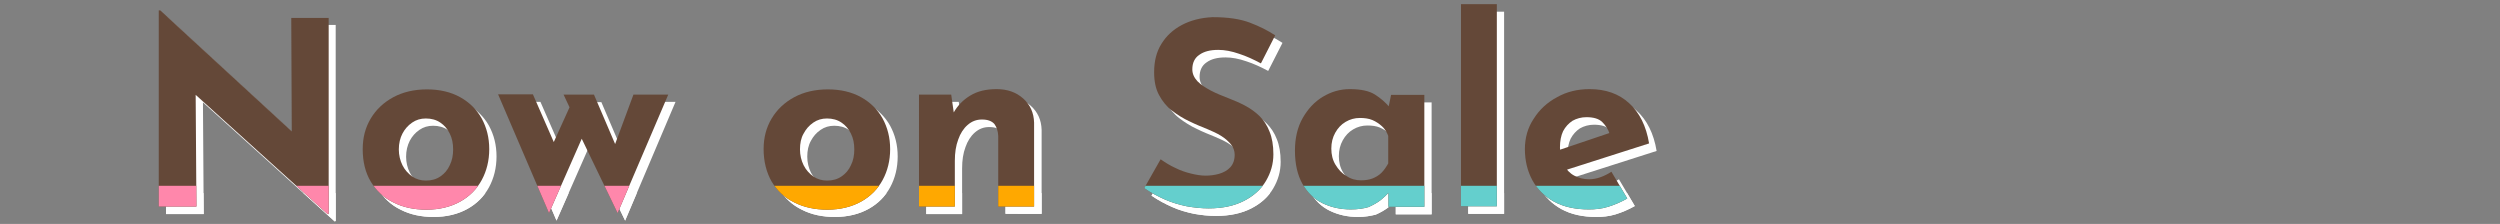 <?xml version="1.0" encoding="utf-8"?>
<!-- Generator: Adobe Illustrator 26.3.1, SVG Export Plug-In . SVG Version: 6.00 Build 0)  -->
<svg version="1.1" id="レイヤー_1" xmlns="http://www.w3.org/2000/svg" xmlns:xlink="http://www.w3.org/1999/xlink" x="0px"
	 y="0px" viewBox="0 0 962.2 86.2" style="enable-background:new 0 0 962.2 86.2;" xml:space="preserve">
<rect x="0" y="0" width="962.2" height="86.2" fill="#808080" stroke="none"/>
<style type="text/css">
	.st0{display:none;}
	.st1{display:inline;}
	.st2{fill:#FFFFFF;}
	.st3{fill:none;stroke:#FFFFFF;stroke-width:4;stroke-linecap:round;stroke-linejoin:round;}
	.st4{fill:#644838;}
	.st5{fill:#FF87AB;}
	.st6{fill:#FFA800;}
	.st7{fill:#64CFCD;}
	.st8{clip-path:url(#SVGID_00000138575327455838836370000015338642511532075392_);}
	.st9{clip-path:url(#SVGID_00000022547719148469662440000011834195415591883711_);}
</style>
<g id="レイヤー_2_00000003079417238346162720000003548686105535199650_" class="st0">
	<g id="TOP" class="st1">
		<path class="st2" d="M6.4,85c4.1-4.1,7.9-8,11.6-11.9c3.7-3.8,7-7.5,10-11.1c2.7-3.2,5.1-6.6,7-10.3c1.7-3,2.6-6.3,2.7-9.7
			c0-1.3-0.2-2.5-0.7-3.7c-0.5-1.1-1.1-2-2-2.8s-2-1.4-3.1-1.8c-1.3-0.5-2.7-0.7-4.1-0.7s-2.7,0.2-4,0.6c-1.1,0.4-2.1,1-2.9,1.7
			c-0.7,0.7-1.3,1.5-1.8,2.4c-0.4,0.8-0.6,1.7-0.6,2.6c0,1.9,0.3,3.8,1,5.5c0.7,1.6,1.6,3,2.8,4.3L13.6,58c-2-1-3.7-2.6-4.9-4.6
			c-1.3-2.1-2.3-4.4-3-6.8c-0.6-1.9-0.9-3.9-1-5.9c0-3.6,1.1-7.2,3-10.3c2.1-3.4,5.2-6.1,8.7-8c4.3-2.2,9.1-3.3,14-3.1
			c4.1-0.1,8.2,0.9,11.8,3c3.2,1.9,5.9,4.7,7.8,8c1.8,3.2,2.7,6.8,2.7,10.5c0,2.9-0.5,5.8-1.4,8.5c-1,2.8-2.2,5.5-3.8,8.1
			c-1.7,2.7-3.5,5.3-5.4,7.8c-2,2.6-4.1,5.2-6.3,7.9l-6.5-1.9h24.1V85H6.4z"/>
		<path class="st2" d="M88.9,85.1c-3.6,0-7.2-0.7-10.5-2s-6.3-3.4-8.7-6c-2.7-3-4.7-6.5-5.9-10.3c-1.5-4.7-2.3-9.7-2.2-14.6
			c-0.1-5.3,0.5-10.6,2-15.7c1.1-3.8,3.1-7.2,5.7-10.1c2.4-2.5,5.4-4.4,8.7-5.4c3.5-1.1,7.2-1.7,10.9-1.6c3.6,0,7.2,0.7,10.5,2
			s6.3,3.4,8.7,6c2.7,3,4.7,6.5,5.9,10.3c1.5,4.7,2.3,9.7,2.2,14.6c0.1,5.1-0.6,10.2-2.2,15c-1.2,3.8-3.3,7.3-6,10.2
			c-2.4,2.6-5.4,4.6-8.7,5.8C96,84.5,92.5,85.1,88.9,85.1z M88.8,71.5c3.3,0,5.8-0.9,7.6-2.6c1.9-1.9,3.3-4.4,3.9-7.1
			c0.8-3.3,1.2-6.6,1.1-10c0-3.2-0.3-6.5-1.1-9.6c-0.6-2.6-2-4.9-3.9-6.7C94.6,33.8,92,33,88.8,33c-2.7-0.2-5.4,0.8-7.5,2.5
			c-1.9,1.9-3.2,4.2-3.8,6.9c-0.8,3.2-1.1,6.4-1.1,9.7s0.3,6.6,1.1,9.8c0.6,2.7,1.9,5.1,3.8,7C83.4,70.7,86.1,71.7,88.8,71.5z"/>
		<path class="st2" d="M125,85c4.1-4.1,7.9-8.1,11.7-11.9c3.7-3.8,7.1-7.5,10-11.1c2.7-3.2,5.1-6.6,7.1-10.3c1.6-3,2.5-6.3,2.6-9.7
			c0-1.3-0.2-2.6-0.7-3.7c-0.5-1.1-1.2-2.1-2.1-2.8c-0.9-0.8-2-1.4-3.1-1.8c-1.3-0.4-2.7-0.6-4.1-0.6c-1.4,0-2.7,0.2-4,0.6
			c-1.1,0.4-2.1,1-2.9,1.7c-0.7,0.7-1.4,1.5-1.8,2.3c-0.4,0.8-0.6,1.7-0.6,2.6c0,1.9,0.3,3.8,1,5.5c0.7,1.6,1.6,3,2.8,4.3l-8.7,8
			c-2-1-3.7-2.6-4.8-4.6c-1.3-2.1-2.3-4.4-3-6.8c-0.6-1.9-0.9-3.9-1-5.9c0-3.6,1.1-7.2,3-10.3c2.1-3.4,5.2-6.1,8.7-8
			c4.3-2.2,9.1-3.3,14-3.1c4.1-0.1,8.2,0.9,11.8,3c3.2,1.9,5.9,4.7,7.8,8c1.8,3.2,2.8,6.8,2.8,10.5c0,2.9-0.5,5.8-1.4,8.5
			c-1,2.8-2.3,5.5-3.8,8.1c-1.7,2.7-3.5,5.3-5.4,7.8c-2,2.6-4.1,5.2-6.3,7.9l-6.5-1.9h24.1V85H125z"/>
		<path class="st2" d="M182.1,85c4.1-4.1,7.9-8.1,11.6-11.9c3.7-3.8,7-7.5,10-11.1c2.7-3.2,5.1-6.6,7.1-10.3c1.6-3,2.5-6.3,2.6-9.7
			c0-1.3-0.2-2.6-0.7-3.7c-0.5-1.1-1.2-2.1-2.1-2.8c-0.9-0.8-2-1.4-3.1-1.8c-1.3-0.4-2.7-0.6-4.1-0.6c-1.4,0-2.7,0.2-4,0.6
			c-1.1,0.4-2.1,1-2.9,1.7c-0.7,0.7-1.4,1.5-1.8,2.3c-0.4,0.8-0.6,1.7-0.6,2.6c0,1.9,0.3,3.8,1,5.5c0.7,1.6,1.6,3,2.8,4.3l-8.7,7.9
			c-2-1-3.7-2.6-4.9-4.6c-1.3-2.1-2.3-4.4-3-6.8c-0.6-1.9-0.9-3.9-1-5.9c0-3.6,1.1-7.2,3-10.3c2.1-3.4,5.1-6.2,8.7-8
			c4.3-2.2,9.1-3.3,14-3.1c4.1-0.1,8.2,0.9,11.8,3c3.2,1.9,5.9,4.7,7.8,8c1.8,3.2,2.8,6.8,2.8,10.5c0,2.9-0.5,5.8-1.4,8.5
			c-1,2.8-2.2,5.5-3.8,8.1c-1.7,2.7-3.5,5.3-5.4,7.8c-2,2.6-4.1,5.2-6.3,7.9l-6.5-1.9h24V85H182.1z"/>
		<path class="st2" d="M237.6,72.9c1.3-1.3,3-2,4.9-2.1c1.8,0.1,3.4,0.8,4.6,2.1c1.4,1.3,2.3,3.2,2.2,5.1c0.1,2-0.7,3.9-2.2,5.1
			c-1.3,1.2-2.9,1.8-4.6,1.9c-1.8,0-3.5-0.7-4.9-1.9c-1.5-1.3-2.3-3.2-2.2-5.1C235.3,76,236.1,74.2,237.6,72.9z"/>
		<path class="st2" d="M298.5,20.1L274.3,85h-15.9l20.1-52.9l4.6,1.7h-28.5V20.1H298.5z"/>
		<path class="st2" d="M303.7,72.9c1.3-1.3,3-2,4.9-2.1c1.8,0.1,3.4,0.8,4.6,2.1c1.4,1.3,2.2,3.2,2.2,5.1c0.1,2-0.7,3.9-2.2,5.1
			c-1.3,1.2-2.9,1.8-4.6,1.9c-1.8,0-3.5-0.7-4.9-1.9c-1.5-1.3-2.3-3.2-2.2-5.1C301.4,76,302.2,74.2,303.7,72.9z"/>
		<path class="st2" d="M322.1,85c4.1-4.1,7.9-8.1,11.7-11.9c3.7-3.8,7.1-7.5,10-11.1c2.7-3.2,5.1-6.6,7-10.3c1.6-3,2.6-6.3,2.6-9.7
			c0-1.3-0.2-2.6-0.7-3.7c-0.5-1.1-1.2-2.1-2.1-2.8c-0.9-0.8-2-1.4-3.1-1.8c-1.3-0.4-2.7-0.6-4.1-0.6s-2.7,0.2-4,0.6
			c-1.1,0.4-2.1,1-2.9,1.7c-0.7,0.7-1.4,1.5-1.8,2.3s-0.6,1.7-0.6,2.6c0,1.9,0.3,3.8,1,5.5c0.7,1.6,1.6,3,2.8,4.3l-8.7,7.9
			c-2-1-3.7-2.6-4.8-4.6c-1.3-2.1-2.3-4.4-3-6.8c-0.6-1.9-0.9-3.9-1-5.9c0-3.6,1.1-7.2,3-10.3c2.1-3.4,5.1-6.2,8.7-8
			c4.3-2.2,9.1-3.3,14-3.1c4.1-0.1,8.2,0.9,11.8,3c3.2,1.9,5.9,4.7,7.8,8c1.8,3.2,2.8,6.8,2.8,10.5c0,2.9-0.5,5.8-1.4,8.5
			c-1,2.8-2.2,5.5-3.8,8.1c-1.7,2.7-3.5,5.3-5.4,7.8c-2,2.6-4.1,5.2-6.3,7.9l-6.5-1.9h24V85H322.1z"/>
		<path class="st2" d="M377.3,55.4c1.1-2.2,2.7-4.2,4.6-5.8c1.5-1.4,3.2-2.6,4.9-3.7c-1.4-1.4-2.6-3-3.7-4.7
			c-1.1-2.1-1.7-4.4-1.5-6.8c0-2.8,0.8-5.6,2.5-7.8c1.7-2.3,4-4.2,6.7-5.3c2.9-1.3,6.1-1.9,9.3-1.9c3.2,0,6.4,0.6,9.4,1.9
			c2.7,1.1,5,2.9,6.9,5.1c1.7,2.1,2.6,4.7,2.6,7.3c0,3.3-0.5,5.7-1.6,7.3c-1.2,1.7-2.5,3.3-4,4.8c1.8,1.1,3.4,2.4,5,3.8
			c1.8,1.7,3.3,3.6,4.5,5.8c1.3,2.6,2,5.6,1.9,8.5c0,3.8-1.1,7.5-3.2,10.7c-2.2,3.4-5.2,6.2-8.8,8.1c-8,4.1-17.4,4.1-25.4,0
			c-3.5-1.9-6.5-4.7-8.7-8.1c-2-3.2-3.1-6.9-3.1-10.7C375.3,61,375.9,58,377.3,55.4z M391.4,68.6c0.9,1.6,2.1,2.9,3.6,3.8
			s3.2,1.4,5,1.4s3.6-0.5,5.2-1.4s2.9-2.2,3.8-3.8c1.9-3.2,1.9-7.1,0.1-10.4c-0.9-1.5-2.1-2.8-3.5-3.8c-3-2-6.9-2.1-10.1-0.3
			c-1.6,0.9-3,2.2-3.9,3.8c-1,1.6-1.5,3.5-1.5,5.4C390,65.2,390.5,67,391.4,68.6L391.4,68.6z M397,39.6c0.9,0.9,2.1,1.4,3.4,1.5
			c1.3,0,2.5-0.6,3.3-1.5c1-0.9,1.6-2.1,1.6-3.4c0-1.3-0.6-2.6-1.5-3.5c-0.9-0.9-2.1-1.5-3.4-1.5s-2.5,0.6-3.4,1.5
			c-1,0.9-1.6,2.2-1.6,3.5C395.4,37.5,396,38.7,397,39.6L397,39.6z"/>
		<path class="st2" d="M461.6,63.1c-0.1-4.1,1-8.2,3.1-11.8c2.1-3.5,5.1-6.3,8.7-8.2c4-2.1,8.4-3.1,12.8-3c4.4-0.1,8.8,0.9,12.7,3
			c3.5,1.9,6.4,4.7,8.3,8.2c2,3.6,3,7.6,2.9,11.8c0.1,4.1-0.9,8.2-2.9,11.8c-1.9,3.5-4.8,6.4-8.3,8.3c-4,2.1-8.4,3.1-12.9,3
			c-4.4,0.1-8.7-0.9-12.6-2.8c-3.6-1.7-6.6-4.5-8.7-7.9C462.6,71.7,461.5,67.4,461.6,63.1z M475.4,63.2c0,2.1,0.4,4.1,1.4,6
			c0.8,1.7,2.1,3.2,3.7,4.3c1.6,1,3.4,1.6,5.3,1.5c2,0.1,3.9-0.5,5.6-1.6c1.6-1,2.8-2.5,3.6-4.2c1.7-3.8,1.7-8.2,0-12.1
			c-0.8-1.7-2.1-3.2-3.6-4.2c-1.7-1.1-3.6-1.6-5.6-1.6c-1.9,0-3.7,0.5-5.3,1.6c-1.6,1.1-2.9,2.5-3.7,4.2
			C475.8,59,475.4,61.1,475.4,63.2z"/>
		<path class="st2" d="M533.3,42.2l1.1,7.6l-0.2-0.7c1.5-2.7,3.7-4.9,6.4-6.5c3.1-1.7,6.6-2.6,10.1-2.5c3.7-0.1,7.3,1.2,10.1,3.6
			c2.7,2.3,4.2,5.7,4.2,9.3v32h-13.7V58.1c0-1.6-0.5-3.3-1.5-4.6c-0.9-1.1-2.5-1.7-4.8-1.7c-2,0-4,0.7-5.5,2.1
			c-1.7,1.5-2.9,3.4-3.6,5.6c-0.9,2.6-1.3,5.4-1.3,8.1V85h-13.7V42.2H533.3z"/>
		<path class="st2" d="M634.9,13c4.1-0.1,8.1,0.5,12,1.7c3.3,1,6.3,2.7,8.9,4.9c2.4,2.1,4.2,4.7,5.4,7.6c1.3,3.2,1.9,6.6,1.9,10
			c0,3-0.5,6-1.3,8.8c-0.9,2.9-2.3,5.7-4.3,8c-2.1,2.5-4.8,4.5-7.9,5.8c-3.8,1.6-8,2.3-12.1,2.2h-10.1v23h-14.2V13H634.9z
			 M637.4,48.5c1.9,0.1,3.7-0.3,5.4-1.1c1.3-0.6,2.5-1.6,3.4-2.7c0.8-1,1.4-2.2,1.8-3.5c0.3-1.1,0.5-2.2,0.5-3.4c0-1-0.1-2-0.3-3
			c-0.3-1.3-0.7-2.5-1.4-3.7c-0.8-1.3-1.9-2.4-3.3-3.1c-1.8-0.9-3.9-1.4-5.9-1.3h-10.2v21.7L637.4,48.5z M650.7,57.3L668.5,85H652
			l-18.2-27.4L650.7,57.3z"/>
		<path class="st2" d="M699.1,86.2c-4.6,0.1-9.2-0.9-13.3-2.9c-3.5-1.8-6.4-4.7-8.3-8.1c-2-3.7-2.9-7.8-2.8-12
			c-0.1-4.1,1.1-8.1,3.3-11.6s5.3-6.3,8.9-8.3c3.8-2.1,8.1-3.1,12.4-3.1c6.1,0,11.2,1.8,15.1,5.3s6.5,8.7,7.7,15.4l-33.3,10.6
			l-3-7.4l24.1-8.1l-2.8,1.3c-0.5-1.7-1.5-3.2-2.8-4.5s-3.3-1.9-6-1.9c-1.9,0-3.8,0.4-5.4,1.4c-1.5,1-2.8,2.3-3.5,4
			c-0.9,1.9-1.3,4-1.2,6.1c-0.1,2.3,0.4,4.6,1.5,6.7c0.9,1.7,2.3,3.1,4,4.1c1.7,0.9,3.7,1.4,5.7,1.4c1.5,0,3-0.3,4.4-0.8
			c1.5-0.5,2.8-1.2,4.2-2.1l6.1,10.2c-2.3,1.3-4.8,2.4-7.4,3.1C704.2,85.8,701.6,86.2,699.1,86.2z"/>
		<path class="st2" d="M732.2,7.8h13.7V85h-13.7V7.8z"/>
		<path class="st2" d="M781.1,86.2c-4.6,0.1-9.2-0.9-13.3-2.9c-3.5-1.8-6.4-4.7-8.3-8.1c-2-3.7-2.9-7.8-2.8-12
			c0-4.1,1.1-8.1,3.3-11.6s5.3-6.3,8.9-8.3c3.8-2.1,8.1-3.1,12.4-3.1c6.1,0,11.2,1.8,15.1,5.3s6.5,8.7,7.7,15.4l-33.3,10.6l-3-7.4
			l24.1-8.1l-2.8,1.3c-0.5-1.7-1.5-3.2-2.8-4.5s-3.3-1.9-6-1.9c-1.9,0-3.7,0.5-5.3,1.4c-1.5,1-2.8,2.3-3.5,4c-0.9,1.9-1.3,4-1.2,6.1
			c-0.1,2.3,0.4,4.6,1.5,6.7c0.9,1.7,2.3,3.1,4,4.1c1.7,0.9,3.7,1.4,5.7,1.4c1.5,0,3-0.3,4.4-0.8c1.5-0.5,2.8-1.2,4.2-2.1l6.1,10.2
			c-2.4,1.3-4.8,2.4-7.4,3.1C786.1,85.8,783.6,86.2,781.1,86.2z"/>
		<path class="st2" d="M832.2,86.2c-3.7,0.1-7.5-0.8-10.8-2.4s-5.9-4.2-7.7-7.4c-1.9-3.3-2.8-7.6-2.8-12.7
			c-0.1-4.4,0.9-8.7,2.9-12.5c1.8-3.4,4.5-6.2,7.7-8.1c3.1-1.9,6.6-2.9,10.2-2.9c4.2,0,7.5,0.7,9.6,2.1c2,1.3,3.9,2.8,5.4,4.7
			l-0.6,1.7l1.3-6.3h12.7V85h-13.7v-9.3l1.1,2.9c-0.1,0-0.5,0.4-1.2,1.1c-0.9,1-1.9,1.9-2.9,2.7c-1.4,1.1-3,2-4.7,2.6
			C836.7,85.9,834.4,86.2,832.2,86.2z M836.1,75c1.5,0,3-0.2,4.4-0.7c1.3-0.5,2.4-1.2,3.4-2.2s1.9-2.2,2.5-3.6V58.1
			c-0.5-1.4-1.3-2.6-2.3-3.7c-1.1-1-2.3-1.8-3.7-2.3c-1.5-0.6-3.2-0.9-4.8-0.8c-1.9,0-3.8,0.5-5.4,1.5c-1.7,1-3.1,2.4-4,4.2
			c-2,3.8-2,8.4,0.1,12.2c1,1.8,2.4,3.3,4.2,4.3C832.1,74.5,834.1,75,836.1,75z"/>
		<path class="st2" d="M888.2,85.9c-3.4,0-6.7-0.6-9.8-1.9c-2.9-1.2-5.5-2.9-7.7-5.2l5.7-7.5c1.7,1.6,3.7,3,5.8,4.1
			c2.4,1.2,5.2,1.6,7.8,0.9c0.8-0.2,1.5-0.6,2.1-1.1c0.5-0.5,0.8-1.2,0.8-1.9c0-1-0.5-2-1.3-2.7c-1-0.7-2.2-1.3-3.4-1.6
			c-1.4-0.4-2.8-0.9-4.4-1.3c-3.9-1.2-6.7-3.1-8.5-5.4c-1.7-2.2-2.6-5-2.6-7.8c0-2.3,0.6-4.5,1.7-6.5c1.3-2.3,3.2-4.2,5.5-5.5
			c3-1.6,6.4-2.3,9.8-2.2c3.1-0.1,6.1,0.3,9.1,1.1c2.5,0.8,4.9,1.9,7,3.5l-5.2,8c-1.3-1-2.7-1.8-4.2-2.5c-1.3-0.6-2.8-1-4.3-1.1
			c-1-0.1-2,0-3,0.4c-0.7,0.3-1.4,0.7-1.9,1.3c-0.4,0.4-0.7,1-0.7,1.7c-0.1,1.2,0.4,2.3,1.4,2.9c1.2,0.8,2.5,1.4,3.9,1.7
			c1.6,0.4,3.1,0.8,4.6,1.4c1.9,0.6,3.8,1.5,5.4,2.6c1.4,1.1,2.6,2.4,3.5,4c0.9,1.7,1.3,3.6,1.2,5.5c0,2.6-0.7,5.2-2,7.4
			c-1.4,2.4-3.6,4.4-6.1,5.6C895.3,85.4,891.8,86.1,888.2,85.9z"/>
		<path class="st2" d="M939.1,86.2c-4.6,0.1-9.2-0.9-13.3-2.9c-3.5-1.8-6.4-4.7-8.3-8.1c-2-3.7-2.9-7.8-2.8-12
			c-0.1-4.1,1.1-8.2,3.3-11.7c2.2-3.4,5.3-6.3,8.9-8.2c3.8-2.1,8.1-3.1,12.4-3.1c6.1,0,11.2,1.8,15.1,5.3s6.5,8.7,7.7,15.4L929,71.5
			l-3-7.4l24-8.1l-2.8,1.3c-0.5-1.7-1.5-3.2-2.8-4.5s-3.3-1.9-6-1.9c-1.9,0-3.8,0.4-5.4,1.4c-1.5,1-2.8,2.3-3.5,4
			c-0.9,1.9-1.3,4-1.2,6.1c-0.1,2.3,0.4,4.6,1.5,6.7c0.9,1.7,2.3,3.1,4,4.1c1.7,0.9,3.7,1.4,5.7,1.4c1.5,0,3-0.3,4.4-0.8
			c1.5-0.5,2.9-1.2,4.2-2l6,10.2c-2.3,1.3-4.8,2.4-7.4,3.1C944.2,85.8,941.7,86.2,939.1,86.2z"/>
		<path class="st3" d="M3.9,79.3c4.1-4.1,7.9-8.1,11.7-11.9s7.1-7.5,10-11.1c2.7-3.2,5.1-6.6,7.1-10.3c1.6-3,2.5-6.3,2.6-9.7
			c0-1.3-0.2-2.5-0.7-3.7c-0.5-1.1-1.2-2.1-2.1-2.8c-0.9-0.8-2-1.4-3.1-1.8c-1.3-0.4-2.7-0.7-4.1-0.6c-1.4,0-2.7,0.2-4,0.6
			c-1.1,0.4-2.1,0.9-2.9,1.7c-0.7,0.7-1.4,1.5-1.8,2.3S16,33.7,16,34.6c0,1.9,0.3,3.8,1,5.5c0.7,1.6,1.6,3,2.8,4.3l-8.7,7.9
			c-2-1-3.7-2.6-4.8-4.6c-1.3-2.1-2.3-4.4-3-6.8c-0.6-1.9-1-3.9-1-6c0-3.6,1.1-7.2,3-10.3c2.1-3.4,5.1-6.2,8.7-8
			c4.3-2.2,9.1-3.3,14-3.1c4.1-0.1,8.2,0.9,11.8,3c3.2,1.9,5.9,4.7,7.8,8c1.8,3.2,2.8,6.8,2.8,10.5c0,2.9-0.5,5.8-1.4,8.5
			c-1,2.8-2.2,5.5-3.8,8.1c-1.7,2.7-3.5,5.3-5.4,7.8c-2,2.6-4.1,5.2-6.3,7.9L27,65.4h24.1v13.7H3.9V79.3z"/>
		<path class="st3" d="M86.4,79.4c-3.6,0-7.2-0.7-10.5-2s-6.3-3.4-8.7-6c-2.7-3-4.7-6.5-5.9-10.3c-1.5-4.7-2.2-9.7-2.2-14.6
			c-0.1-5.3,0.5-10.6,2-15.7c1.1-3.8,3.1-7.2,5.7-10.1c2.4-2.5,5.4-4.4,8.7-5.4c3.5-1.1,7.2-1.6,10.9-1.6c3.6,0,7.2,0.7,10.5,2
			s6.3,3.4,8.7,6c2.7,3,4.7,6.5,5.9,10.3c1.5,4.7,2.3,9.7,2.2,14.6c0.1,5.1-0.6,10.2-2.2,15c-1.2,3.8-3.3,7.3-6,10.2
			c-2.4,2.6-5.4,4.6-8.7,5.8C93.5,78.8,90,79.4,86.4,79.4z M86.3,65.8c3.3,0,5.8-0.9,7.6-2.6c2-1.9,3.3-4.4,3.9-7.1
			c0.8-3.3,1.2-6.6,1.1-10c0-3.2-0.3-6.5-1.1-9.6c-0.6-2.6-1.9-4.9-3.8-6.7c-1.8-1.7-4.4-2.5-7.6-2.5c-2.7-0.2-5.5,0.8-7.6,2.5
			c-1.9,1.9-3.2,4.2-3.8,6.9c-0.7,3.2-1.1,6.4-1.1,9.7s0.3,6.6,1.1,9.8c0.6,2.7,1.9,5.1,3.8,7C80.9,65,83.6,65.9,86.3,65.8z"/>
		<path class="st3" d="M122.5,79.3c4.1-4.1,7.9-8.1,11.7-11.9s7.1-7.5,10-11.1c2.7-3.2,5.1-6.6,7.1-10.3c1.6-3,2.5-6.3,2.6-9.7
			c0-1.3-0.2-2.5-0.7-3.7c-0.5-1.1-1.2-2.1-2.1-2.9c-0.9-0.8-2-1.4-3.1-1.8c-1.3-0.4-2.7-0.7-4.1-0.6c-1.4,0-2.7,0.2-4,0.6
			c-1.1,0.4-2.1,0.9-2.9,1.7c-0.7,0.7-1.4,1.5-1.8,2.4c-0.4,0.8-0.6,1.7-0.6,2.6c0,1.9,0.3,3.8,1,5.5c0.7,1.6,1.6,3,2.8,4.3
			l-8.7,7.9c-2-1-3.7-2.6-4.8-4.6c-1.3-2.1-2.3-4.4-3-6.8c-0.6-1.9-0.9-3.9-1-5.9c0-3.6,1.1-7.2,3-10.3c2.1-3.4,5.2-6.2,8.7-8
			c4.3-2.2,9.1-3.3,13.9-3.1c4.1-0.1,8.2,0.9,11.8,3c3.2,1.9,5.9,4.7,7.8,8c1.8,3.2,2.8,6.8,2.8,10.5c0,2.9-0.5,5.8-1.4,8.5
			c-0.9,2.8-2.2,5.5-3.8,8.1c-1.7,2.7-3.5,5.3-5.5,7.8c-2,2.6-4.1,5.2-6.3,7.9l-6.5-1.9h24.1v13.7h-47V79.3z"/>
		<path class="st3" d="M179.6,79.3c4.1-4.1,7.9-8.1,11.7-11.9s7.1-7.5,10-11.1c2.7-3.2,5.1-6.6,7.1-10.3c1.6-3,2.5-6.3,2.6-9.7
			c0-1.3-0.2-2.5-0.7-3.7c-0.5-1.1-1.2-2.1-2.1-2.8c-0.9-0.8-2-1.4-3.1-1.8c-1.3-0.4-2.7-0.7-4.1-0.6c-1.4,0-2.7,0.2-4,0.6
			c-1.1,0.4-2.1,0.9-2.9,1.7c-0.8,0.7-1.4,1.5-1.9,2.4c-0.4,0.8-0.6,1.7-0.6,2.6c0,1.9,0.3,3.8,1,5.5c0.7,1.6,1.6,3,2.8,4.3
			l-8.7,7.9c-2-1-3.7-2.6-4.8-4.6c-1.3-2.1-2.3-4.4-3-6.8c-0.6-1.9-0.9-3.9-1-5.9c0-3.6,1.1-7.2,3-10.3c2.1-3.4,5.2-6.2,8.7-8
			c4.3-2.2,9.1-3.3,14-3.1c4.1-0.1,8.2,0.9,11.8,3c3.2,1.9,5.9,4.7,7.8,8c1.8,3.2,2.8,6.8,2.8,10.5c0,2.9-0.5,5.8-1.4,8.5
			c-0.9,2.8-2.2,5.5-3.8,8.1c-1.7,2.7-3.5,5.3-5.4,7.8c-2,2.6-4.1,5.2-6.3,7.9l-6.5-1.9h24.1v13.7C226.7,79.3,179.6,79.3,179.6,79.3
			z"/>
		<path class="st3" d="M235,67.1c1.3-1.3,3-2,4.9-2.1c3.8,0.2,6.8,3.3,6.9,7.2c0.1,2-0.7,3.9-2.2,5.1c-1.3,1.2-2.9,1.9-4.6,1.9
			c-1.8,0-3.5-0.7-4.9-1.9c-1.5-1.3-2.3-3.2-2.2-5.1C232.8,70.3,233.6,68.4,235,67.1z"/>
		<path class="st3" d="M296,14.3l-24.2,64.9H256l20-52.9l4.6,1.7h-28.5V14.3H296z"/>
		<path class="st3" d="M301.1,67.1c1.3-1.3,3-2,4.9-2.1c1.8,0.1,3.4,0.8,4.6,2.1c1.4,1.3,2.2,3.2,2.2,5.1c0.1,2-0.7,3.9-2.2,5.1
			c-1.3,1.2-2.9,1.9-4.6,1.9c-1.8,0-3.5-0.7-4.9-1.9c-1.5-1.3-2.3-3.2-2.2-5.1C298.9,70.3,299.7,68.4,301.1,67.1z"/>
		<path class="st3" d="M319.6,79.3c4.1-4.1,7.9-8.1,11.7-11.9c3.7-3.8,7.1-7.5,10-11.1c2.7-3.2,5.1-6.6,7.1-10.3
			c1.7-3,2.6-6.3,2.6-9.7c0-1.3-0.2-2.5-0.7-3.7c-0.5-1.1-1.2-2.1-2.1-2.8c-0.9-0.8-2-1.4-3.2-1.8c-1.3-0.4-2.7-0.7-4.1-0.6
			c-1.4,0-2.7,0.2-4,0.6c-1.1,0.4-2.1,0.9-2.9,1.7c-0.7,0.7-1.4,1.5-1.8,2.4c-0.4,0.8-0.6,1.7-0.6,2.6c0,1.9,0.3,3.8,1,5.5
			c0.7,1.6,1.6,3,2.8,4.3l-8.7,7.9c-2-1-3.7-2.6-4.9-4.6c-1.3-2.1-2.3-4.4-3-6.8c-0.6-1.9-0.9-3.9-1-5.9c0-3.6,1.1-7.2,3-10.3
			c2.1-3.4,5.2-6.2,8.7-8c4.3-2.2,9.1-3.3,14-3.1c4.1-0.1,8.2,0.9,11.8,3c3.2,1.9,5.9,4.7,7.8,8c1.8,3.2,2.8,6.8,2.8,10.5
			c0,2.9-0.5,5.8-1.4,8.5c-0.9,2.8-2.2,5.5-3.8,8.1c-1.6,2.7-3.5,5.3-5.4,7.8c-2,2.6-4.1,5.2-6.3,7.9l-6.5-1.9h24.1v13.7
			C366.6,79.3,319.6,79.3,319.6,79.3z"/>
		<path class="st3" d="M374.8,49.6c1.1-2.2,2.7-4.2,4.6-5.8c1.5-1.4,3.2-2.6,4.9-3.7c-1.4-1.4-2.6-3-3.7-4.7
			c-1.1-2.1-1.7-4.4-1.5-6.8c0-2.8,0.8-5.6,2.5-7.8c1.7-2.3,4-4.2,6.7-5.3c2.9-1.3,6.1-2,9.3-1.9c3.2,0,6.4,0.6,9.4,1.9
			c2.7,1.1,5,2.9,6.9,5.1c1.7,2.1,2.6,4.7,2.6,7.3c0,3.3-0.5,5.7-1.6,7.3c-1.2,1.7-2.5,3.3-4,4.8c1.8,1.1,3.4,2.4,4.9,3.8
			c1.8,1.7,3.3,3.6,4.5,5.8c1.3,2.6,2,5.5,1.9,8.5c0,3.8-1.1,7.5-3.2,10.7c-2.2,3.4-5.2,6.2-8.7,8.1c-8,4.1-17.4,4.1-25.4,0
			c-3.5-1.9-6.5-4.7-8.7-8.1c-2-3.2-3.1-6.9-3.1-10.7C372.8,55.2,373.4,52.3,374.8,49.6z M388.9,62.9c0.9,1.6,2.1,2.9,3.6,3.8
			s3.2,1.4,5,1.4s3.6-0.5,5.2-1.4s2.8-2.3,3.8-3.8c0.9-1.6,1.4-3.4,1.4-5.2s-0.4-3.6-1.3-5.1s-2.1-2.8-3.5-3.8c-1.5-1-3.2-1.5-5-1.6
			s-3.6,0.4-5.1,1.3c-1.6,0.9-2.9,2.2-3.9,3.8s-1.5,3.5-1.5,5.4C387.5,59.5,387.9,61.3,388.9,62.9z M394.5,33.9
			c0.9,0.9,2.1,1.4,3.4,1.5c1.3,0,2.5-0.6,3.3-1.5c1-0.9,1.6-2.1,1.6-3.4s-0.5-2.6-1.5-3.5c-0.9-1-2.1-1.5-3.4-1.5s-2.5,0.6-3.4,1.5
			c-1,0.9-1.6,2.1-1.6,3.5C392.9,31.8,393.5,33,394.5,33.9L394.5,33.9z"/>
		<path class="st3" d="M459.1,57.3c-0.1-4.1,1-8.2,3.1-11.8c2.1-3.5,5.1-6.3,8.7-8.2c4-2.1,8.4-3.1,12.8-3c4.4-0.1,8.8,0.9,12.7,3
			c3.5,1.9,6.4,4.7,8.3,8.2c2,3.6,3,7.7,2.9,11.8c0.1,4.1-0.9,8.2-2.9,11.8c-1.9,3.5-4.8,6.4-8.3,8.3c-4,2.1-8.4,3.1-12.9,3
			c-4.4,0.1-8.7-0.9-12.6-2.7c-3.6-1.7-6.6-4.5-8.7-7.9C460,66,459,61.7,459.1,57.3z M472.9,57.4c0,2.1,0.4,4.1,1.4,6
			c0.8,1.7,2.1,3.2,3.7,4.3c1.6,1,3.4,1.6,5.3,1.6c2,0.1,3.9-0.5,5.6-1.6c1.6-1.1,2.8-2.5,3.6-4.3c1.7-3.9,1.7-8.2,0-12.1
			c-0.8-1.7-2.1-3.2-3.6-4.2c-1.7-1.1-3.6-1.6-5.6-1.6c-1.9,0-3.7,0.5-5.3,1.6c-1.6,1.1-2.9,2.5-3.7,4.2
			C473.3,53.2,472.9,55.3,472.9,57.4L472.9,57.4z"/>
		<path class="st3" d="M530.8,36.5l1.1,7.6l-0.2-0.7c1.5-2.7,3.7-4.9,6.3-6.5c3.1-1.8,6.6-2.6,10.1-2.5c3.7-0.1,7.3,1.2,10.1,3.6
			c2.7,2.3,4.2,5.7,4.2,9.3v32h-13.7v-27c0-1.6-0.5-3.2-1.5-4.5c-1-1.1-2.5-1.7-4.8-1.7c-2,0-4,0.7-5.5,2.1
			c-1.7,1.5-2.9,3.4-3.6,5.6c-0.9,2.6-1.4,5.4-1.3,8.1v17.4h-13.7V36.5H530.8z"/>
		<path class="st3" d="M632.4,7.2c4.1-0.1,8.1,0.5,12,1.7c3.3,1,6.3,2.7,8.9,4.9c2.4,2.1,4.2,4.7,5.4,7.6c1.3,3.2,1.9,6.6,1.9,10
			c0,3-0.5,6-1.3,8.8c-0.9,2.9-2.4,5.6-4.3,8c-2.1,2.5-4.8,4.5-7.9,5.8c-3.8,1.6-8,2.4-12.1,2.3h-10.2v22.9h-14.2v-72H632.4z
			 M634.9,42.6c1.9,0.1,3.7-0.3,5.4-1.1c1.3-0.6,2.5-1.6,3.4-2.7c0.8-1.1,1.4-2.2,1.8-3.5c0.4-1.1,0.6-2.2,0.6-3.3c0-1-0.1-2-0.3-3
			c-0.3-1.3-0.7-2.5-1.4-3.7c-0.8-1.3-1.9-2.4-3.3-3.1c-1.8-0.9-3.9-1.4-6-1.3h-10.2v21.8L634.9,42.6z M648.2,51.5L666,79.3h-16.5
			l-18.2-27.4L648.2,51.5z"/>
		<path class="st3" d="M696.6,80.4c-4.6,0.1-9.2-0.9-13.3-2.9c-3.5-1.8-6.4-4.7-8.3-8.1c-1.9-3.7-2.9-7.8-2.8-12
			c-0.1-4.1,1.1-8.2,3.3-11.6c2.2-3.5,5.3-6.3,8.9-8.3c3.8-2.1,8.1-3.1,12.4-3.1c6.1,0,11.2,1.8,15.1,5.3c4,3.6,6.5,8.7,7.7,15.4
			l-33.3,10.6l-3-7.4l24.1-8.1l-2.8,1.3c-0.5-1.7-1.5-3.2-2.8-4.5s-3.3-1.9-6-1.9c-1.9,0-3.7,0.5-5.3,1.4c-1.5,1-2.8,2.4-3.5,4
			c-0.9,1.9-1.3,4-1.2,6.1c-0.1,2.3,0.4,4.6,1.5,6.7c0.9,1.7,2.3,3.1,4,4.1c1.8,0.9,3.7,1.4,5.7,1.4c1.5,0,3-0.3,4.3-0.8
			c1.4-0.5,2.8-1.2,4.2-2l6.1,10.2c-2.3,1.3-4.8,2.4-7.4,3.1C701.6,80.1,699.1,80.4,696.6,80.4z"/>
		<path class="st3" d="M729.7,2h13.7v77.3h-13.7V2z"/>
		<path class="st3" d="M778.6,80.4c-4.6,0.1-9.2-0.9-13.3-2.9c-3.5-1.8-6.4-4.7-8.3-8.1c-1.9-3.7-2.9-7.8-2.8-12
			c-0.1-4.1,1.1-8.2,3.3-11.6c2.2-3.5,5.3-6.3,8.9-8.3c3.8-2.1,8.1-3.1,12.4-3.1c6.1,0,11.2,1.8,15.1,5.3c3.9,3.6,6.5,8.7,7.7,15.4
			l-33.3,10.6l-3-7.4l24.1-8.1l-2.8,1.3c-0.5-1.7-1.5-3.2-2.8-4.5s-3.3-1.9-6-1.9c-1.9,0-3.7,0.5-5.3,1.4c-1.5,1-2.8,2.3-3.5,4
			c-0.9,1.9-1.3,4-1.2,6.1c-0.1,2.3,0.4,4.6,1.5,6.7c0.9,1.7,2.3,3.1,4,4.1c1.7,0.9,3.7,1.4,5.7,1.4c1.5,0,3-0.3,4.4-0.8
			s2.8-1.2,4.2-2l6.1,10.2c-2.3,1.3-4.8,2.4-7.4,3.1C783.6,80.1,781.1,80.4,778.6,80.4z"/>
		<path class="st3" d="M829.7,80.4c-3.7,0.1-7.4-0.8-10.8-2.4c-3.3-1.6-5.9-4.2-7.7-7.4c-1.9-3.3-2.8-7.6-2.8-12.7
			c-0.1-4.4,0.9-8.7,2.9-12.5c1.8-3.4,4.5-6.2,7.7-8.2c3.1-1.9,6.6-2.9,10.2-2.9c4.2,0,7.5,0.7,9.7,2.1c2,1.3,3.9,2.8,5.4,4.7
			l-0.6,1.7l1.3-6.3h12.7v42.8H844V70l1.1,2.9c-0.1,0-0.5,0.4-1.2,1.1c-0.9,1-1.9,1.8-2.9,2.6c-1.4,1.1-3,2-4.7,2.6
			C834.2,80.1,831.9,80.5,829.7,80.4z M833.6,69.3c1.5,0,3-0.2,4.4-0.7c1.3-0.5,2.4-1.2,3.4-2.2c1.1-1,1.9-2.2,2.6-3.6V52.3
			c-0.5-1.4-1.3-2.6-2.3-3.7c-1.1-1-2.3-1.8-3.7-2.3c-1.5-0.6-3.2-0.9-4.8-0.8c-1.9,0-3.8,0.5-5.5,1.5s-3.1,2.5-4,4.2
			c-2,3.8-2,8.4,0.1,12.2c1,1.8,2.5,3.3,4.2,4.3C829.7,68.7,831.6,69.3,833.6,69.3z"/>
		<path class="st3" d="M885.7,80.2c-3.4,0-6.7-0.6-9.8-1.9c-2.9-1.2-5.5-2.9-7.7-5.2l5.7-7.5c1.7,1.6,3.7,3,5.8,4.1
			c1.5,0.7,3.2,1.2,4.8,1.2c1,0,2-0.1,3-0.3c0.8-0.2,1.5-0.5,2.1-1.1c0.5-0.5,0.8-1.2,0.8-1.9c0-1-0.5-2-1.3-2.6
			c-1-0.7-2.2-1.3-3.4-1.6l-4.4-1.3c-3.9-1.2-6.7-3.1-8.5-5.4c-1.7-2.2-2.6-5-2.6-7.8c0-2.3,0.6-4.5,1.7-6.5
			c1.3-2.3,3.2-4.2,5.5-5.5c3-1.6,6.4-2.3,9.7-2.2c3.1-0.1,6.1,0.3,9.1,1.1c2.5,0.8,4.9,1.9,7,3.5l-5.2,8c-1.3-1-2.7-1.8-4.2-2.5
			c-1.3-0.6-2.8-1-4.3-1.1c-1-0.1-2,0-3,0.4c-0.7,0.3-1.4,0.7-1.9,1.3c-0.4,0.5-0.7,1-0.7,1.7c-0.1,1.2,0.4,2.3,1.4,2.9
			c1.2,0.8,2.5,1.4,3.9,1.7c1.6,0.4,3.1,0.8,4.6,1.4c1.9,0.6,3.7,1.5,5.4,2.7c1.4,1.1,2.6,2.4,3.5,4c0.9,1.7,1.3,3.6,1.2,5.5
			c0,5.5-3.1,10.6-8.1,13C892.8,79.5,889.3,80.3,885.7,80.2z"/>
		<path class="st3" d="M936.6,80.4c-4.6,0.1-9.2-0.9-13.3-2.9c-3.5-1.8-6.4-4.7-8.3-8.1c-1.9-3.7-2.9-7.8-2.8-12
			c-0.1-4.1,1.1-8.2,3.3-11.6c2.2-3.5,5.3-6.3,8.9-8.3c3.8-2.1,8.1-3.1,12.4-3.1c6.1,0,11.2,1.8,15.1,5.3c3.9,3.6,6.5,8.7,7.7,15.4
			l-33.3,10.6l-3-7.4l24.1-8.1l-2.8,1.3c-0.5-1.7-1.5-3.2-2.8-4.5s-3.3-1.9-6-1.9c-1.9,0-3.7,0.5-5.3,1.4c-1.5,1-2.8,2.3-3.5,4
			c-0.9,1.9-1.3,4-1.2,6.1c-0.1,2.3,0.4,4.6,1.5,6.7c0.9,1.7,2.3,3.1,4,4.1c1.7,0.9,3.7,1.4,5.7,1.4c1.5,0,3-0.3,4.4-0.8
			s2.8-1.2,4.2-2l6.1,10.2c-2.3,1.3-4.8,2.4-7.4,3.1C941.7,80.1,939.2,80.4,936.6,80.4z"/>
		<path class="st4" d="M3.9,79.3c4.1-4.1,7.9-8.1,11.7-11.9s7.1-7.5,10-11.1c2.7-3.2,5.1-6.6,7.1-10.3c1.6-3,2.5-6.3,2.6-9.7
			c0-1.3-0.2-2.5-0.7-3.7c-0.5-1.1-1.2-2.1-2.1-2.8c-0.9-0.8-2-1.4-3.1-1.8c-1.3-0.4-2.7-0.7-4.1-0.6c-1.4,0-2.7,0.2-4,0.6
			c-1.1,0.4-2.1,0.9-2.9,1.7c-0.7,0.7-1.4,1.5-1.8,2.3S16,33.7,16,34.6c0,1.9,0.3,3.8,1,5.5c0.7,1.6,1.6,3,2.8,4.3l-8.7,7.9
			c-2-1-3.7-2.6-4.8-4.6c-1.3-2.1-2.3-4.4-3-6.8c-0.6-1.9-1-3.9-1-6c0-3.6,1.1-7.2,3-10.3c2.1-3.4,5.1-6.2,8.7-8
			c4.3-2.2,9.1-3.3,14-3.1c4.1-0.1,8.2,0.9,11.8,3c3.2,1.9,5.9,4.7,7.8,8c1.8,3.2,2.8,6.8,2.8,10.5c0,2.9-0.5,5.8-1.4,8.5
			c-1,2.8-2.2,5.5-3.8,8.1c-1.7,2.7-3.5,5.3-5.4,7.8c-2,2.6-4.1,5.2-6.3,7.9L27,65.4h24.1v13.7H3.9V79.3z"/>
		<path class="st4" d="M86.4,79.4c-3.6,0-7.2-0.7-10.5-2s-6.3-3.4-8.7-6c-2.7-3-4.7-6.5-5.9-10.3c-1.5-4.7-2.2-9.7-2.2-14.6
			c-0.1-5.3,0.5-10.6,2-15.7c1.1-3.8,3.1-7.2,5.7-10.1c2.4-2.5,5.4-4.4,8.7-5.4c3.5-1.1,7.2-1.6,10.9-1.6c3.6,0,7.2,0.7,10.5,2
			s6.3,3.4,8.7,6c2.7,3,4.7,6.5,5.9,10.3c1.5,4.7,2.3,9.7,2.2,14.6c0.1,5.1-0.6,10.2-2.2,15c-1.2,3.8-3.3,7.3-6,10.2
			c-2.4,2.6-5.4,4.6-8.7,5.8C93.5,78.8,90,79.4,86.4,79.4z M86.3,65.8c3.3,0,5.8-0.9,7.6-2.6c2-1.9,3.3-4.4,3.9-7.1
			c0.8-3.3,1.2-6.6,1.1-10c0-3.2-0.3-6.5-1.1-9.6c-0.6-2.6-1.9-4.9-3.8-6.7c-1.8-1.7-4.4-2.5-7.6-2.5c-2.7-0.2-5.5,0.8-7.6,2.5
			c-1.9,1.9-3.2,4.2-3.8,6.9c-0.7,3.2-1.1,6.4-1.1,9.7s0.3,6.6,1.1,9.8c0.6,2.7,1.9,5.1,3.8,7C80.9,65,83.6,65.9,86.3,65.8z"/>
		<path class="st4" d="M122.5,79.3c4.1-4.1,7.9-8.1,11.7-11.9s7.1-7.5,10-11.1c2.7-3.2,5.1-6.6,7.1-10.3c1.6-3,2.5-6.3,2.6-9.7
			c0-1.3-0.2-2.5-0.7-3.7c-0.5-1.1-1.2-2.1-2.1-2.9c-0.9-0.8-2-1.4-3.1-1.8c-1.3-0.4-2.7-0.7-4.1-0.6c-1.4,0-2.7,0.2-4,0.6
			c-1.1,0.4-2.1,0.9-2.9,1.7c-0.7,0.7-1.4,1.5-1.8,2.4c-0.4,0.8-0.6,1.7-0.6,2.6c0,1.9,0.3,3.8,1,5.5c0.7,1.6,1.6,3,2.8,4.3
			l-8.7,7.9c-2-1-3.7-2.6-4.8-4.6c-1.3-2.1-2.3-4.4-3-6.8c-0.6-1.9-0.9-3.9-1-5.9c0-3.6,1.1-7.2,3-10.3c2.1-3.4,5.2-6.2,8.7-8
			c4.3-2.2,9.1-3.3,13.9-3.1c4.1-0.1,8.2,0.9,11.8,3c3.2,1.9,5.9,4.7,7.8,8c1.8,3.2,2.8,6.8,2.8,10.5c0,2.9-0.5,5.8-1.4,8.5
			c-0.9,2.8-2.2,5.5-3.8,8.1c-1.7,2.7-3.5,5.3-5.5,7.8c-2,2.6-4.1,5.2-6.3,7.9l-6.5-1.9h24.1v13.7h-47V79.3z"/>
		<path class="st4" d="M179.6,79.3c4.1-4.1,7.9-8.1,11.7-11.9s7.1-7.5,10-11.1c2.7-3.2,5.1-6.6,7.1-10.3c1.6-3,2.5-6.3,2.6-9.7
			c0-1.3-0.2-2.5-0.7-3.7c-0.5-1.1-1.2-2.1-2.1-2.8c-0.9-0.8-2-1.4-3.1-1.8c-1.3-0.4-2.7-0.7-4.1-0.6c-1.4,0-2.7,0.2-4,0.6
			c-1.1,0.4-2.1,0.9-2.9,1.7c-0.8,0.7-1.4,1.5-1.9,2.4c-0.4,0.8-0.6,1.7-0.6,2.6c0,1.9,0.3,3.8,1,5.5c0.7,1.6,1.6,3,2.8,4.3
			l-8.7,7.9c-2-1-3.7-2.6-4.8-4.6c-1.3-2.1-2.3-4.4-3-6.8c-0.6-1.9-0.9-3.9-1-5.9c0-3.6,1.1-7.2,3-10.3c2.1-3.4,5.2-6.2,8.7-8
			c4.3-2.2,9.1-3.3,14-3.1c4.1-0.1,8.2,0.9,11.8,3c3.2,1.9,5.9,4.7,7.8,8c1.8,3.2,2.8,6.8,2.8,10.5c0,2.9-0.5,5.8-1.4,8.5
			c-0.9,2.8-2.2,5.5-3.8,8.1c-1.7,2.7-3.5,5.3-5.4,7.8c-2,2.6-4.1,5.2-6.3,7.9l-6.5-1.9h24.1v13.7C226.7,79.3,179.6,79.3,179.6,79.3
			z"/>
		<path class="st4" d="M235,67.1c1.3-1.3,3-2,4.9-2.1c3.8,0.2,6.8,3.3,6.9,7.2c0.1,2-0.7,3.9-2.2,5.1c-1.3,1.2-2.9,1.9-4.6,1.9
			c-1.8,0-3.5-0.7-4.9-1.9c-1.5-1.3-2.3-3.2-2.2-5.1C232.8,70.3,233.6,68.4,235,67.1z"/>
		<path class="st4" d="M296,14.3l-24.2,64.9H256l20-52.9l4.6,1.7h-28.5V14.3H296z"/>
		<path class="st4" d="M301.1,67.1c1.3-1.3,3-2,4.9-2.1c1.8,0.1,3.4,0.8,4.6,2.1c1.4,1.3,2.2,3.2,2.2,5.1c0.1,2-0.7,3.9-2.2,5.1
			c-1.3,1.2-2.9,1.9-4.6,1.9c-1.8,0-3.5-0.7-4.9-1.9c-1.5-1.3-2.3-3.2-2.2-5.1C298.9,70.3,299.7,68.4,301.1,67.1z"/>
		<path class="st4" d="M319.6,79.3c4.1-4.1,7.9-8.1,11.7-11.9c3.7-3.8,7.1-7.5,10-11.1c2.7-3.2,5.1-6.6,7.1-10.3
			c1.7-3,2.6-6.3,2.6-9.7c0-1.3-0.2-2.5-0.7-3.7c-0.5-1.1-1.2-2.1-2.1-2.8c-0.9-0.8-2-1.4-3.2-1.8c-1.3-0.4-2.7-0.7-4.1-0.6
			c-1.4,0-2.7,0.2-4,0.6c-1.1,0.4-2.1,0.9-2.9,1.7c-0.7,0.7-1.4,1.5-1.8,2.4c-0.4,0.8-0.6,1.7-0.6,2.6c0,1.9,0.3,3.8,1,5.5
			c0.7,1.6,1.6,3,2.8,4.3l-8.7,7.9c-2-1-3.7-2.6-4.9-4.6c-1.3-2.1-2.3-4.4-3-6.8c-0.6-1.9-0.9-3.9-1-5.9c0-3.6,1.1-7.2,3-10.3
			c2.1-3.4,5.2-6.2,8.7-8c4.3-2.2,9.1-3.3,14-3.1c4.1-0.1,8.2,0.9,11.8,3c3.2,1.9,5.9,4.7,7.8,8c1.8,3.2,2.8,6.8,2.8,10.5
			c0,2.9-0.5,5.8-1.4,8.5c-0.9,2.8-2.2,5.5-3.8,8.1c-1.6,2.7-3.5,5.3-5.4,7.8c-2,2.6-4.1,5.2-6.3,7.9l-6.5-1.9h24.1v13.7
			C366.6,79.3,319.6,79.3,319.6,79.3z"/>
		<path class="st4" d="M374.8,49.6c1.1-2.2,2.7-4.2,4.6-5.8c1.5-1.4,3.2-2.6,4.9-3.7c-1.4-1.4-2.6-3-3.7-4.7
			c-1.1-2.1-1.7-4.4-1.5-6.8c0-2.8,0.8-5.6,2.5-7.8c1.7-2.3,4-4.2,6.7-5.3c2.9-1.3,6.1-2,9.3-1.9c3.2,0,6.4,0.6,9.4,1.9
			c2.7,1.1,5,2.9,6.9,5.1c1.7,2.1,2.6,4.7,2.6,7.3c0,3.3-0.5,5.7-1.6,7.3c-1.2,1.7-2.5,3.3-4,4.8c1.8,1.1,3.4,2.4,4.9,3.8
			c1.8,1.7,3.3,3.6,4.5,5.8c1.3,2.6,2,5.5,1.9,8.5c0,3.8-1.1,7.5-3.2,10.7c-2.2,3.4-5.2,6.2-8.7,8.1c-8,4.1-17.4,4.1-25.4,0
			c-3.5-1.9-6.5-4.7-8.7-8.1c-2-3.2-3.1-6.9-3.1-10.7C372.8,55.2,373.4,52.3,374.8,49.6z M388.9,62.9c0.9,1.6,2.1,2.9,3.6,3.8
			s3.2,1.4,5,1.4s3.6-0.5,5.2-1.4s2.8-2.3,3.8-3.8c0.9-1.6,1.4-3.4,1.4-5.2s-0.4-3.6-1.3-5.1s-2.1-2.8-3.5-3.8c-1.5-1-3.2-1.5-5-1.6
			s-3.6,0.4-5.1,1.3c-1.6,0.9-2.9,2.2-3.9,3.8s-1.5,3.5-1.5,5.4C387.5,59.5,387.9,61.3,388.9,62.9z M394.5,33.9
			c0.9,0.9,2.1,1.4,3.4,1.5c1.3,0,2.5-0.6,3.3-1.5c1-0.9,1.6-2.1,1.6-3.4s-0.5-2.6-1.5-3.5c-0.9-1-2.1-1.5-3.4-1.5s-2.5,0.6-3.4,1.5
			c-1,0.9-1.6,2.1-1.6,3.5C392.9,31.8,393.5,33,394.5,33.9L394.5,33.9z"/>
		<path class="st4" d="M459.1,57.3c-0.1-4.1,1-8.2,3.1-11.8c2.1-3.5,5.1-6.3,8.7-8.2c4-2.1,8.4-3.1,12.8-3c4.4-0.1,8.8,0.9,12.7,3
			c3.5,1.9,6.4,4.7,8.3,8.2c2,3.6,3,7.7,2.9,11.8c0.1,4.1-0.9,8.2-2.9,11.8c-1.9,3.5-4.8,6.4-8.3,8.3c-4,2.1-8.4,3.1-12.9,3
			c-4.4,0.1-8.7-0.9-12.6-2.7c-3.6-1.7-6.6-4.5-8.7-7.9C460,66,459,61.7,459.1,57.3z M472.9,57.4c0,2.1,0.4,4.1,1.4,6
			c0.8,1.7,2.1,3.2,3.7,4.3c1.6,1,3.4,1.6,5.3,1.6c2,0.1,3.9-0.5,5.6-1.6c1.6-1.1,2.8-2.5,3.6-4.3c1.7-3.9,1.7-8.2,0-12.1
			c-0.8-1.7-2.1-3.2-3.6-4.2c-1.7-1.1-3.6-1.6-5.6-1.6c-1.9,0-3.7,0.5-5.3,1.6c-1.6,1.1-2.9,2.5-3.7,4.2
			C473.3,53.2,472.9,55.3,472.9,57.4L472.9,57.4z"/>
		<path class="st4" d="M530.8,36.5l1.1,7.6l-0.2-0.7c1.5-2.7,3.7-4.9,6.3-6.5c3.1-1.8,6.6-2.6,10.1-2.5c3.7-0.1,7.3,1.2,10.1,3.6
			c2.7,2.3,4.2,5.7,4.2,9.3v32h-13.7v-27c0-1.6-0.5-3.2-1.5-4.5c-1-1.1-2.5-1.7-4.8-1.7c-2,0-4,0.7-5.5,2.1
			c-1.7,1.5-2.9,3.4-3.6,5.6c-0.9,2.6-1.4,5.4-1.3,8.1v17.4h-13.7V36.5H530.8z"/>
		<path class="st4" d="M632.4,7.2c4.1-0.1,8.1,0.5,12,1.7c3.3,1,6.3,2.7,8.9,4.9c2.4,2.1,4.2,4.7,5.4,7.6c1.3,3.2,1.9,6.6,1.9,10
			c0,3-0.5,6-1.3,8.8c-0.9,2.9-2.4,5.6-4.3,8c-2.1,2.5-4.8,4.5-7.9,5.8c-3.8,1.6-8,2.4-12.1,2.3h-10.2v22.9h-14.2v-72H632.4z
			 M634.9,42.6c1.9,0.1,3.7-0.3,5.4-1.1c1.3-0.6,2.5-1.6,3.4-2.7c0.8-1.1,1.4-2.2,1.8-3.5c0.4-1.1,0.6-2.2,0.6-3.3c0-1-0.1-2-0.3-3
			c-0.3-1.3-0.7-2.5-1.4-3.7c-0.8-1.3-1.9-2.4-3.3-3.1c-1.8-0.9-3.9-1.4-6-1.3h-10.2v21.8L634.9,42.6z M648.2,51.5L666,79.3h-16.5
			l-18.2-27.4L648.2,51.5z"/>
		<path class="st4" d="M696.6,80.4c-4.6,0.1-9.2-0.9-13.3-2.9c-3.5-1.8-6.4-4.7-8.3-8.1c-1.9-3.7-2.9-7.8-2.8-12
			c-0.1-4.1,1.1-8.2,3.3-11.6c2.2-3.5,5.3-6.3,8.9-8.3c3.8-2.1,8.1-3.1,12.4-3.1c6.1,0,11.2,1.8,15.1,5.3c4,3.6,6.5,8.7,7.7,15.4
			l-33.3,10.6l-3-7.4l24.1-8.1l-2.8,1.3c-0.5-1.7-1.5-3.2-2.8-4.5s-3.3-1.9-6-1.9c-1.9,0-3.7,0.5-5.3,1.4c-1.5,1-2.8,2.4-3.5,4
			c-0.9,1.9-1.3,4-1.2,6.1c-0.1,2.3,0.4,4.6,1.5,6.7c0.9,1.7,2.3,3.1,4,4.1c1.8,0.9,3.7,1.4,5.7,1.4c1.5,0,3-0.3,4.3-0.8
			c1.4-0.5,2.8-1.2,4.2-2l6.1,10.2c-2.3,1.3-4.8,2.4-7.4,3.1C701.6,80.1,699.1,80.4,696.6,80.4z"/>
		<path class="st4" d="M729.7,2h13.7v77.3h-13.7V2z"/>
		<path class="st4" d="M778.6,80.4c-4.6,0.1-9.2-0.9-13.3-2.9c-3.5-1.8-6.4-4.7-8.3-8.1c-1.9-3.7-2.9-7.8-2.8-12
			c-0.1-4.1,1.1-8.2,3.3-11.6c2.2-3.5,5.3-6.3,8.9-8.3c3.8-2.1,8.1-3.1,12.4-3.1c6.1,0,11.2,1.8,15.1,5.3c3.9,3.6,6.5,8.7,7.7,15.4
			l-33.3,10.6l-3-7.4l24.1-8.1l-2.8,1.3c-0.5-1.7-1.5-3.2-2.8-4.5s-3.3-1.9-6-1.9c-1.9,0-3.7,0.5-5.3,1.4c-1.5,1-2.8,2.3-3.5,4
			c-0.9,1.9-1.3,4-1.2,6.1c-0.1,2.3,0.4,4.6,1.5,6.7c0.9,1.7,2.3,3.1,4,4.1c1.7,0.9,3.7,1.4,5.7,1.4c1.5,0,3-0.3,4.4-0.8
			s2.8-1.2,4.2-2l6.1,10.2c-2.3,1.3-4.8,2.4-7.4,3.1C783.6,80.1,781.1,80.4,778.6,80.4z"/>
		<path class="st4" d="M829.7,80.4c-3.7,0.1-7.4-0.8-10.8-2.4c-3.3-1.6-5.9-4.2-7.7-7.4c-1.9-3.3-2.8-7.6-2.8-12.7
			c-0.1-4.4,0.9-8.7,2.9-12.5c1.8-3.4,4.5-6.2,7.7-8.2c3.1-1.9,6.6-2.9,10.2-2.9c4.2,0,7.5,0.7,9.7,2.1c2,1.3,3.9,2.8,5.4,4.7
			l-0.6,1.7l1.3-6.3h12.7v42.8H844V70l1.1,2.9c-0.1,0-0.5,0.4-1.2,1.1c-0.9,1-1.9,1.8-2.9,2.6c-1.4,1.1-3,2-4.7,2.6
			C834.2,80.1,831.9,80.5,829.7,80.4z M833.6,69.3c1.5,0,3-0.2,4.4-0.7c1.3-0.5,2.4-1.2,3.4-2.2c1.1-1,1.9-2.2,2.6-3.6V52.3
			c-0.5-1.4-1.3-2.6-2.3-3.7c-1.1-1-2.3-1.8-3.7-2.3c-1.5-0.6-3.2-0.9-4.8-0.8c-1.9,0-3.8,0.5-5.5,1.5s-3.1,2.5-4,4.2
			c-2,3.8-2,8.4,0.1,12.2c1,1.8,2.5,3.3,4.2,4.3C829.7,68.7,831.6,69.3,833.6,69.3z"/>
		<path class="st4" d="M885.7,80.2c-3.4,0-6.7-0.6-9.8-1.9c-2.9-1.2-5.5-2.9-7.7-5.2l5.7-7.5c1.7,1.6,3.7,3,5.8,4.1
			c1.5,0.7,3.2,1.2,4.8,1.2c1,0,2-0.1,3-0.3c0.8-0.2,1.5-0.5,2.1-1.1c0.5-0.5,0.8-1.2,0.8-1.9c0-1-0.5-2-1.3-2.6
			c-1-0.7-2.2-1.3-3.4-1.6l-4.4-1.3c-3.9-1.2-6.7-3.1-8.5-5.4c-1.7-2.2-2.6-5-2.6-7.8c0-2.3,0.6-4.5,1.7-6.5
			c1.3-2.3,3.2-4.2,5.5-5.5c3-1.6,6.4-2.3,9.7-2.2c3.1-0.1,6.1,0.3,9.1,1.1c2.5,0.8,4.9,1.9,7,3.5l-5.2,8c-1.3-1-2.7-1.8-4.2-2.5
			c-1.3-0.6-2.8-1-4.3-1.1c-1-0.1-2,0-3,0.4c-0.7,0.3-1.4,0.7-1.9,1.3c-0.4,0.5-0.7,1-0.7,1.7c-0.1,1.2,0.4,2.3,1.4,2.9
			c1.2,0.8,2.5,1.4,3.9,1.7c1.6,0.4,3.1,0.8,4.6,1.4c1.9,0.6,3.7,1.5,5.4,2.7c1.4,1.1,2.6,2.4,3.5,4c0.9,1.7,1.3,3.6,1.2,5.5
			c0,5.5-3.1,10.6-8.1,13C892.8,79.5,889.3,80.3,885.7,80.2z"/>
		<path class="st4" d="M936.6,80.4c-4.6,0.1-9.2-0.9-13.3-2.9c-3.5-1.8-6.4-4.7-8.3-8.1c-1.9-3.7-2.9-7.8-2.8-12
			c-0.1-4.1,1.1-8.2,3.3-11.6c2.2-3.5,5.3-6.3,8.9-8.3c3.8-2.1,8.1-3.1,12.4-3.1c6.1,0,11.2,1.8,15.1,5.3c3.9,3.6,6.5,8.7,7.7,15.4
			l-33.3,10.6l-3-7.4l24.1-8.1l-2.8,1.3c-0.5-1.7-1.5-3.2-2.8-4.5s-3.3-1.9-6-1.9c-1.9,0-3.7,0.5-5.3,1.4c-1.5,1-2.8,2.3-3.5,4
			c-0.9,1.9-1.3,4-1.2,6.1c-0.1,2.3,0.4,4.6,1.5,6.7c0.9,1.7,2.3,3.1,4,4.1c1.7,0.9,3.7,1.4,5.7,1.4c1.5,0,3-0.3,4.4-0.8
			s2.8-1.2,4.2-2l6.1,10.2c-2.3,1.3-4.8,2.4-7.4,3.1C941.7,80.1,939.2,80.4,936.6,80.4z"/>
	</g>
</g>
<g class="st0">
	<g class="st1">
		<path class="st5" d="M3.9,79.3c4.1-4.1,7.9-8.1,11.7-11.9c3.7-3.8,7.1-7.5,10-11.1c2.7-3.2,5.1-6.6,7.1-10.3
			c1.6-3,2.5-6.3,2.6-9.7c0-1.3-0.2-2.5-0.7-3.7c-0.5-1.1-1.2-2.1-2.1-2.8c-0.9-0.8-2-1.4-3.1-1.8c-1.3-0.4-2.7-0.7-4.1-0.6
			c-1.4,0-2.7,0.2-4,0.6c-1.1,0.4-2.1,0.9-2.9,1.7c-0.8,0.7-1.4,1.5-1.8,2.4c-0.4,0.8-0.6,1.7-0.6,2.6c0,1.9,0.3,3.8,1,5.5
			c0.7,1.6,1.6,3,2.8,4.3l-8.7,7.9c-2-1-3.7-2.6-4.8-4.6C5,45.7,4,43.4,3.3,41c-0.6-1.9-1-3.9-1-6c0-3.6,1.1-7.2,3-10.3
			c2.1-3.4,5.1-6.2,8.7-8c4.3-2.2,9.1-3.3,14-3.1c4.1-0.1,8.2,0.9,11.8,3c3.2,1.9,5.9,4.7,7.8,8c1.8,3.2,2.8,6.8,2.8,10.5
			c0,2.9-0.5,5.8-1.4,8.5c-1,2.8-2.2,5.5-3.8,8.1c-1.7,2.7-3.5,5.3-5.4,7.8c-2,2.6-4.1,5.2-6.3,7.9L27,65.5h24.1v13.7H3.9V79.3z"/>
		<path class="st5" d="M86.4,79.4c-3.6,0-7.2-0.7-10.5-2s-6.3-3.4-8.7-6c-2.7-3-4.7-6.5-5.9-10.3c-1.5-4.7-2.2-9.7-2.1-14.6
			c-0.1-5.3,0.6-10.6,2.1-15.7c1.1-3.8,3.1-7.2,5.7-10.1c2.4-2.5,5.4-4.4,8.7-5.4c3.5-1.1,7.2-1.6,10.9-1.6c3.6,0,7.2,0.7,10.5,2
			s6.3,3.4,8.7,6c2.7,3,4.7,6.5,5.9,10.3c1.5,4.7,2.3,9.7,2.2,14.6c0.1,5.1-0.6,10.2-2.2,15c-1.2,3.8-3.3,7.3-6,10.2
			c-2.4,2.6-5.4,4.6-8.7,5.8C93.5,78.8,90,79.4,86.4,79.4z M86.3,65.8c3.3,0,5.8-0.9,7.6-2.6c1.9-1.9,3.3-4.4,3.9-7.1
			c0.8-3.3,1.2-6.6,1.1-10c0-3.2-0.3-6.5-1.1-9.6c-0.6-2.6-1.9-4.9-3.8-6.7c-1.8-1.7-4.4-2.5-7.6-2.5c-2.8-0.2-5.5,0.8-7.6,2.5
			c-1.9,1.9-3.2,4.2-3.8,6.8c-0.7,3.2-1.1,6.4-1.1,9.7s0.3,6.6,1.1,9.8c0.6,2.7,1.9,5.1,3.8,7C80.9,65,83.6,65.9,86.3,65.8z"/>
		<path class="st5" d="M122.5,79.3c4.1-4.1,7.9-8.1,11.7-11.9c3.7-3.8,7.1-7.5,10-11.1c2.7-3.2,5.1-6.6,7.1-10.3
			c1.6-3,2.5-6.3,2.6-9.7c0-1.3-0.2-2.5-0.7-3.7c-0.5-1.1-1.2-2.1-2.1-2.9c-0.9-0.8-2-1.4-3.1-1.8c-1.3-0.4-2.7-0.7-4.1-0.6
			c-1.4,0-2.7,0.2-4,0.6c-1.1,0.4-2.1,0.9-2.9,1.7c-0.7,0.7-1.4,1.5-1.8,2.4c-0.4,0.8-0.6,1.7-0.6,2.6c0,1.9,0.3,3.8,1,5.5
			c0.7,1.6,1.6,3,2.8,4.3l-8.7,7.9c-2-1-3.7-2.6-4.8-4.6c-1.3-2.1-2.3-4.4-3-6.8c-0.6-1.9-0.9-3.9-1-5.9c0-3.6,1.1-7.2,3-10.3
			c2.1-3.4,5.2-6.2,8.7-8c4.3-2.2,9.1-3.3,13.9-3.1c4.1-0.1,8.2,0.9,11.8,3c3.2,1.9,5.9,4.7,7.8,8c1.8,3.2,2.8,6.8,2.8,10.5
			c0,2.9-0.5,5.8-1.4,8.5c-0.9,2.8-2.2,5.5-3.8,8.1c-1.7,2.7-3.5,5.3-5.5,7.8c-2,2.6-4.1,5.2-6.3,7.9l-6.5-1.9h24.1v13.7h-47V79.3z"
			/>
		<path class="st5" d="M179.6,79.3c4.1-4.1,7.9-8.1,11.7-11.9c3.7-3.8,7.1-7.5,10-11.1c2.7-3.2,5.1-6.6,7.1-10.3
			c1.6-3,2.5-6.3,2.6-9.7c0-1.3-0.2-2.5-0.7-3.7c-0.5-1.1-1.2-2.1-2.1-2.8c-0.9-0.8-2-1.4-3.1-1.8c-1.3-0.4-2.7-0.7-4.1-0.6
			c-1.4,0-2.7,0.2-4,0.6c-1.1,0.4-2.1,0.9-2.9,1.7c-0.8,0.7-1.4,1.5-1.9,2.4c-0.4,0.8-0.6,1.7-0.6,2.6c0,1.9,0.3,3.8,1,5.5
			c0.7,1.6,1.6,3,2.8,4.3l-8.7,7.9c-2-1-3.7-2.6-4.8-4.6c-1.3-2.1-2.3-4.4-3-6.8c-0.6-1.9-0.9-3.9-1-5.9c0-3.6,1.1-7.2,3-10.3
			c2.1-3.4,5.2-6.2,8.7-8c4.3-2.2,9.1-3.3,14-3.1c4.1-0.1,8.2,0.9,11.8,3c3.2,1.9,5.9,4.7,7.8,8c1.8,3.2,2.8,6.8,2.8,10.5
			c0,2.9-0.5,5.8-1.4,8.5c-0.9,2.8-2.2,5.5-3.8,8.1c-1.6,2.7-3.5,5.3-5.4,7.8c-2,2.6-4.1,5.2-6.3,7.9l-6.5-1.9h24.1v13.7
			C226.7,79.3,179.6,79.3,179.6,79.3z"/>
		<path class="st5" d="M235.1,67.1c1.3-1.3,3-2,4.8-2.1c1.8,0.1,3.4,0.8,4.7,2.1c1.4,1.3,2.2,3.2,2.2,5.1c0.1,2-0.7,3.9-2.2,5.2
			c-1.3,1.2-2.9,1.9-4.7,1.9s-3.5-0.7-4.8-1.9c-1.5-1.3-2.3-3.2-2.2-5.2C232.8,70.3,233.6,68.4,235.1,67.1z"/>
		<path class="st5" d="M296,14.3l-24.2,64.9H256l20-52.9l4.6,1.7h-28.5V14.3H296z"/>
		<path class="st5" d="M301.1,67.1c1.3-1.3,3-2,4.9-2.1c1.8,0.1,3.4,0.8,4.6,2.1c1.4,1.3,2.2,3.2,2.2,5.1c0.1,2-0.7,3.9-2.2,5.2
			c-1.3,1.2-2.9,1.9-4.6,1.9c-1.8,0-3.5-0.7-4.9-1.9c-1.5-1.3-2.3-3.2-2.2-5.2C298.9,70.3,299.7,68.4,301.1,67.1z"/>
		<path class="st5" d="M319.6,79.3c4.1-4.1,7.9-8.1,11.7-11.9c3.7-3.8,7.1-7.5,10-11.1c2.7-3.2,5.1-6.6,7.1-10.3
			c1.6-3,2.5-6.3,2.6-9.7c0-1.3-0.2-2.5-0.7-3.7c-0.5-1.1-1.2-2.1-2.1-2.8c-0.9-0.8-2-1.4-3.2-1.8c-1.3-0.4-2.7-0.7-4.1-0.6
			c-1.4,0-2.7,0.2-4,0.6c-1.1,0.4-2.1,0.9-2.9,1.7c-0.7,0.7-1.4,1.5-1.8,2.4c-0.4,0.8-0.6,1.7-0.6,2.6c0,1.9,0.3,3.8,1,5.5
			c0.7,1.6,1.6,3,2.8,4.3l-8.7,7.9c-2-1-3.7-2.6-4.9-4.6c-1.3-2.1-2.3-4.4-3-6.8c-0.6-1.9-0.9-3.9-1-5.9c0-3.6,1.1-7.2,3-10.3
			c2.1-3.4,5.2-6.2,8.7-8c4.3-2.2,9.1-3.3,14-3.1c4.1-0.1,8.2,0.9,11.8,3c3.2,1.9,5.9,4.7,7.8,8c1.8,3.2,2.8,6.8,2.8,10.5
			c0,2.9-0.5,5.8-1.4,8.5c-0.9,2.8-2.2,5.5-3.8,8.1c-1.6,2.7-3.5,5.3-5.4,7.8c-2,2.6-4.1,5.2-6.3,7.9l-6.5-1.9h24.1v13.7
			C366.6,79.3,319.6,79.3,319.6,79.3z"/>
		<path class="st5" d="M374.8,49.6c1.1-2.2,2.7-4.2,4.6-5.8c1.5-1.4,3.2-2.6,4.9-3.7c-1.4-1.4-2.6-3-3.7-4.7
			c-1.1-2.1-1.7-4.4-1.5-6.8c0-2.8,0.8-5.6,2.5-7.8c1.7-2.3,4-4.2,6.7-5.3c2.9-1.3,6.1-2,9.3-1.9c3.2,0,6.4,0.6,9.4,1.9
			c2.7,1.1,5,2.9,6.9,5.1c1.7,2.1,2.6,4.7,2.6,7.3c0,3.3-0.5,5.7-1.6,7.3c-1.2,1.7-2.5,3.3-4,4.8c1.8,1.1,3.4,2.4,4.9,3.8
			c1.8,1.7,3.3,3.6,4.5,5.8c1.3,2.6,2,5.5,1.9,8.5c0,3.8-1.1,7.5-3.2,10.7c-2.2,3.4-5.2,6.2-8.7,8.1c-8,4.1-17.4,4.1-25.4,0
			c-3.5-1.9-6.5-4.7-8.7-8.1c-2-3.2-3.1-6.9-3.1-10.7C372.8,55.2,373.4,52.3,374.8,49.6z M388.9,62.9c0.9,1.6,2.1,2.9,3.6,3.8
			s3.2,1.4,5,1.4s3.6-0.5,5.2-1.4s2.8-2.3,3.8-3.8c1.9-3.2,1.9-7.1,0.1-10.4c-0.9-1.5-2.1-2.8-3.5-3.8c-1.5-1-3.2-1.5-5-1.6
			s-3.6,0.4-5.1,1.3c-1.6,0.9-2.9,2.2-3.9,3.8s-1.5,3.5-1.5,5.4C387.5,59.5,387.9,61.3,388.9,62.9z M394.5,33.9
			c0.9,0.9,2.1,1.4,3.4,1.5c1.3,0,2.5-0.6,3.3-1.5c1-0.9,1.6-2.1,1.6-3.4s-0.5-2.6-1.5-3.5c-0.9-1-2.1-1.5-3.4-1.5s-2.5,0.6-3.4,1.5
			c-1,0.9-1.6,2.1-1.6,3.5C392.9,31.8,393.5,33,394.5,33.9L394.5,33.9z"/>
		<path class="st6" d="M459.1,57.3c-0.1-4.1,1-8.2,3.1-11.8c2.1-3.5,5.1-6.3,8.7-8.2c4-2.1,8.4-3.1,12.8-3c4.4-0.1,8.8,0.9,12.7,3
			c3.5,1.9,6.4,4.7,8.3,8.2c2,3.6,3,7.7,2.9,11.8c0.1,4.1-0.9,8.2-2.9,11.8c-1.9,3.5-4.8,6.4-8.3,8.3c-4,2.1-8.4,3.1-12.9,3
			c-4.4,0.1-8.7-0.9-12.6-2.7c-3.6-1.7-6.6-4.5-8.7-7.9C460,66,459,61.7,459.1,57.3z M472.9,57.4c0,2.1,0.4,4.1,1.4,6
			c0.9,1.7,2.1,3.2,3.7,4.3c1.6,1,3.4,1.6,5.3,1.6c2,0,3.9-0.5,5.6-1.6c1.6-1.1,2.8-2.5,3.6-4.3c1.7-3.9,1.7-8.2,0-12.1
			c-0.8-1.7-2.1-3.2-3.6-4.2c-1.7-1.1-3.6-1.6-5.6-1.6c-1.9,0-3.7,0.5-5.3,1.6c-1.6,1.1-2.9,2.5-3.7,4.2
			C473.3,53.2,472.9,55.3,472.9,57.4L472.9,57.4z"/>
		<path class="st6" d="M530.8,36.5l1.1,7.6l-0.2-0.7c1.5-2.7,3.7-4.9,6.3-6.5c3.1-1.8,6.6-2.6,10.1-2.5c3.7-0.1,7.3,1.2,10.1,3.6
			c2.7,2.3,4.2,5.7,4.2,9.3v32h-13.7v-27c0-1.6-0.5-3.2-1.5-4.5c-1-1.1-2.5-1.7-4.8-1.7c-2,0-4,0.7-5.5,2.1
			c-1.7,1.5-2.9,3.4-3.6,5.6c-0.9,2.6-1.4,5.4-1.3,8.1v17.4h-13.7V36.5H530.8z"/>
		<path class="st7" d="M632.4,7.2c4.1-0.1,8.1,0.5,12,1.7c3.3,1,6.3,2.7,8.9,4.9c2.4,2.1,4.2,4.7,5.4,7.6c1.3,3.2,1.9,6.6,1.9,10
			c0,3-0.5,6-1.3,8.8c-0.9,2.9-2.4,5.6-4.3,8c-2.1,2.5-4.8,4.5-7.9,5.8c-3.8,1.6-8,2.4-12.1,2.3h-10.2v22.9h-14.2v-72H632.4z
			 M634.9,42.6c1.9,0.1,3.7-0.3,5.4-1.1c1.3-0.6,2.5-1.6,3.4-2.7c0.8-1.1,1.4-2.2,1.8-3.5c0.4-1.1,0.6-2.2,0.6-3.3c0-1-0.1-2-0.3-3
			c-0.3-1.3-0.7-2.5-1.4-3.7c-0.8-1.3-1.9-2.4-3.3-3.1c-1.8-0.9-3.9-1.4-6-1.3h-10.2v21.8L634.9,42.6z M648.2,51.5L666,79.3h-16.5
			l-18.2-27.4L648.2,51.5z"/>
		<path class="st7" d="M696.6,80.4c-4.6,0.1-9.2-0.9-13.3-2.9c-3.5-1.8-6.4-4.7-8.3-8.1c-1.9-3.7-2.9-7.8-2.8-12
			c-0.1-4.1,1.1-8.2,3.3-11.6c2.2-3.5,5.3-6.3,8.9-8.3c3.8-2.1,8.1-3.1,12.4-3.1c6.1,0,11.2,1.8,15.1,5.3c4,3.6,6.5,8.7,7.7,15.4
			l-33.3,10.6l-3-7.4l24.1-8.1l-2.8,1.3c-0.5-1.7-1.5-3.2-2.8-4.5s-3.3-1.9-6-1.9c-1.9,0-3.7,0.5-5.3,1.4c-1.5,1-2.8,2.4-3.5,4
			c-0.9,1.9-1.3,4-1.2,6.1c-0.1,2.3,0.4,4.6,1.5,6.7c0.9,1.7,2.3,3.1,4,4.1c1.7,0.9,3.7,1.4,5.7,1.4c1.5,0,3-0.3,4.3-0.8
			c1.5-0.5,2.8-1.2,4.2-2l6.1,10.2c-2.3,1.3-4.8,2.4-7.4,3.1C701.6,80.1,699.1,80.4,696.6,80.4z"/>
		<path class="st7" d="M729.7,2h13.7v77.3h-13.7V2z"/>
		<path class="st7" d="M778.6,80.4c-4.6,0.1-9.2-0.9-13.3-2.9c-3.5-1.8-6.4-4.7-8.3-8.1c-1.9-3.7-2.9-7.8-2.8-12
			c-0.1-4.1,1.1-8.2,3.3-11.6c2.2-3.5,5.3-6.3,8.9-8.3c3.8-2.1,8.1-3.1,12.4-3.1c6.1,0,11.2,1.8,15.1,5.3c3.9,3.6,6.5,8.7,7.7,15.4
			l-33.3,10.6l-3-7.4l24.1-8.1l-2.8,1.3c-0.5-1.7-1.5-3.2-2.8-4.5s-3.3-1.9-6-1.9c-1.9,0-3.7,0.5-5.3,1.4c-1.5,1-2.8,2.3-3.5,4
			c-0.9,1.9-1.3,4-1.2,6.1c-0.1,2.3,0.4,4.6,1.5,6.7c0.9,1.7,2.3,3.1,4,4.1c1.7,0.9,3.7,1.4,5.7,1.4c1.5,0,3-0.3,4.4-0.8
			s2.8-1.2,4.2-2l6.1,10.2c-2.3,1.3-4.8,2.4-7.4,3.1C783.6,80.1,781.1,80.4,778.6,80.4z"/>
		<path class="st7" d="M829.7,80.4c-3.7,0.1-7.4-0.8-10.8-2.4c-3.3-1.6-5.9-4.2-7.7-7.4c-1.9-3.3-2.8-7.6-2.8-12.7
			c-0.1-4.4,0.9-8.7,2.9-12.5c1.8-3.4,4.5-6.2,7.7-8.2c3.1-1.9,6.6-2.9,10.2-2.9c4.2,0,7.5,0.7,9.7,2.1c2,1.3,3.9,2.8,5.4,4.7
			l-0.6,1.7l1.3-6.3h12.7v42.8H844V70l1.1,2.9c-0.1,0-0.5,0.4-1.2,1.1c-0.9,1-1.9,1.8-2.9,2.6c-1.4,1.1-3,2-4.7,2.6
			C834.2,80.1,831.9,80.5,829.7,80.4z M833.6,69.3c1.5,0,3-0.2,4.4-0.7c1.3-0.5,2.4-1.2,3.4-2.2c1.1-1,1.9-2.2,2.6-3.6V52.3
			c-0.5-1.4-1.3-2.6-2.3-3.7c-1.1-1-2.3-1.8-3.7-2.3c-1.5-0.6-3.2-0.9-4.8-0.8c-1.9,0-3.8,0.5-5.5,1.5s-3.1,2.5-4,4.2
			c-2,3.8-2,8.4,0.1,12.2c1,1.8,2.5,3.3,4.2,4.3C829.7,68.7,831.6,69.3,833.6,69.3z"/>
		<path class="st7" d="M885.7,80.2c-3.4,0-6.7-0.6-9.8-1.9c-2.9-1.2-5.5-2.9-7.7-5.2l5.7-7.6c1.7,1.6,3.7,3,5.8,4.1
			c2.4,1.2,5.2,1.5,7.8,0.9c0.8-0.2,1.5-0.5,2.1-1.1c0.5-0.5,0.8-1.2,0.8-1.9c0-1-0.5-2-1.3-2.6c-1-0.7-2.2-1.3-3.4-1.6l-4.4-1.3
			c-3.9-1.2-6.7-3.1-8.5-5.4c-1.7-2.2-2.6-5-2.6-7.8c0-2.3,0.6-4.5,1.7-6.5c1.3-2.3,3.2-4.2,5.5-5.5c3-1.6,6.4-2.3,9.7-2.2
			c3.1-0.1,6.1,0.3,9.1,1.1c2.5,0.8,4.9,1.9,7,3.5l-5.2,8c-1.3-1-2.7-1.8-4.2-2.5c-1.3-0.6-2.8-1-4.3-1.1c-1-0.1-2,0-3,0.4
			c-0.7,0.3-1.4,0.7-1.9,1.3c-0.4,0.5-0.7,1-0.7,1.7c-0.1,1.2,0.4,2.3,1.4,2.9c1.2,0.8,2.5,1.3,3.9,1.7c1.6,0.4,3.1,0.8,4.6,1.4
			c1.9,0.6,3.7,1.5,5.4,2.7c1.4,1.1,2.6,2.4,3.5,4c0.9,1.7,1.3,3.6,1.2,5.6c0,5.5-3.1,10.6-8.1,13C892.8,79.5,889.3,80.3,885.7,80.2
			z"/>
		<path class="st7" d="M936.6,80.4c-4.6,0.1-9.2-0.9-13.3-2.9c-3.5-1.8-6.4-4.7-8.3-8.1c-1.9-3.7-2.9-7.8-2.8-12
			c-0.1-4.1,1.1-8.2,3.3-11.6c2.2-3.5,5.3-6.3,8.9-8.3c3.8-2.1,8.1-3.1,12.4-3.1c6.1,0,11.2,1.8,15.1,5.3c4,3.6,6.5,8.7,7.7,15.4
			l-33.3,10.6l-3-7.4l24.1-8.1l-2.8,1.3c-0.5-1.7-1.5-3.2-2.8-4.5s-3.3-1.9-6-1.9c-1.9,0-3.7,0.5-5.3,1.4c-1.5,1-2.8,2.3-3.5,4
			c-0.9,1.9-1.3,4-1.2,6.1c-0.1,2.3,0.4,4.6,1.5,6.7c0.9,1.7,2.3,3.1,4,4.1c1.7,0.9,3.7,1.4,5.7,1.4c1.5,0,3-0.3,4.4-0.8
			s2.8-1.2,4.2-2l6.1,10.2c-2.3,1.3-4.8,2.4-7.4,3.1C941.7,80.1,939.2,80.4,936.6,80.4z"/>
	</g>
</g>
<g>
	<g>
		<g>
			<path class="st2" d="M128.9,85.3l-55-49.7l4.2,2.4l0.3,44.4H63.9V6.8h0.6l53.8,49.5l-3.2-1.4l-0.3-45.3h14.4v75.5h-0.3V85.3z"/>
			<path class="st2" d="M142.4,60.2c0-4.4,1-8.3,3.1-11.8s5-6.2,8.7-8.2s8.1-3,12.9-3c4.9,0,9.2,1,12.8,3s6.4,4.8,8.3,8.2
				c1.9,3.5,2.9,7.4,2.9,11.8s-1,8.4-2.9,11.9s-4.7,6.3-8.3,8.3s-8,3.1-13,3.1c-4.7,0-9-0.9-12.7-2.8c-3.7-1.8-6.6-4.5-8.7-8
				C143.5,69.2,142.4,65.1,142.4,60.2z M156.3,60.3c0,2.2,0.5,4.3,1.4,6.1s2.2,3.2,3.7,4.3c1.6,1.1,3.4,1.6,5.3,1.6
				c2.2,0,4-0.5,5.6-1.6s2.8-2.5,3.6-4.3c0.9-1.8,1.3-3.8,1.3-6.1s-0.4-4.3-1.3-6.1c-0.9-1.8-2.1-3.2-3.6-4.2
				c-1.6-1.1-3.5-1.6-5.6-1.6c-2,0-3.7,0.5-5.3,1.6s-2.8,2.5-3.7,4.2C156.8,56,156.3,58,156.3,60.3z"/>
			<path class="st2" d="M231.4,39.2l9.5,22.2l-2.6,0.2l8.3-22.4H260l-19.4,45.7l-13.8-28.6l-12.6,28.6l-19.6-45.7H208l10.5,24
				l-4.7-0.7l8.3-18.3l-2.3-4.9h11.6V39.2z"/>
			<path class="st2" d="M296.8,60.2c0-4.4,1-8.3,3.1-11.8s5-6.2,8.7-8.2s8.1-3,12.9-3c4.9,0,9.2,1,12.8,3c3.6,2,6.4,4.8,8.3,8.2
				c1.9,3.5,2.9,7.4,2.9,11.8s-1,8.4-2.9,11.9s-4.7,6.3-8.3,8.3c-3.6,2-8,3.1-13,3.1c-4.7,0-9-0.9-12.7-2.8c-3.7-1.8-6.6-4.5-8.7-8
				C297.8,69.2,296.8,65.1,296.8,60.2z M310.7,60.3c0,2.2,0.5,4.3,1.4,6.1s2.2,3.2,3.7,4.3c1.6,1.1,3.4,1.6,5.3,1.6
				c2.2,0,4-0.5,5.6-1.6s2.8-2.5,3.6-4.3c0.9-1.8,1.3-3.8,1.3-6.1s-0.4-4.3-1.3-6.1s-2.1-3.2-3.6-4.2c-1.6-1.1-3.5-1.6-5.6-1.6
				c-2,0-3.7,0.5-5.3,1.6c-1.6,1.1-2.8,2.5-3.7,4.2C311.1,56,310.7,58,310.7,60.3z"/>
			<path class="st2" d="M369,39.2l1.1,7.7l-0.2-0.7c1.5-2.7,3.6-4.9,6.4-6.6c2.8-1.7,6.1-2.5,10.2-2.5s7.5,1.2,10.2,3.6
				c2.7,2.4,4.1,5.5,4.2,9.3v32.3H387V55.2c-0.1-1.9-0.6-3.4-1.5-4.6c-1-1.1-2.5-1.7-4.8-1.7c-2.1,0-3.9,0.7-5.5,2.1
				c-1.6,1.4-2.8,3.3-3.6,5.6c-0.9,2.4-1.3,5.1-1.3,8.2v17.6h-13.8V39.2H369z"/>
			<path class="st2" d="M488.1,27.3c-2.8-1.5-5.6-2.8-8.4-3.7c-2.9-1-5.5-1.5-8-1.5c-3.1,0-5.5,0.6-7.3,1.9
				c-1.8,1.2-2.7,3.1-2.7,5.6c0,1.7,0.7,3.2,2,4.6c1.3,1.3,3.1,2.5,5.2,3.6s4.4,2,6.7,2.9c2.1,0.8,4.2,1.7,6.3,2.8s3.9,2.4,5.6,4
				c1.6,1.6,3,3.6,3.9,6c1,2.4,1.5,5.3,1.5,8.8c0,3.7-1,7.1-2.9,10.3c-1.9,3.2-4.7,5.7-8.4,7.6c-3.7,1.9-8.2,2.9-13.6,2.9
				c-2.8,0-5.6-0.3-8.4-0.8c-2.9-0.6-5.7-1.4-8.4-2.6s-5.4-2.6-8-4.4l6.3-11.1c1.7,1.2,3.6,2.4,5.6,3.3c2,1,4,1.7,6.1,2.2
				c2,0.5,3.9,0.8,5.6,0.8s3.4-0.2,5.2-0.7c1.7-0.5,3.2-1.3,4.3-2.5c1.1-1.2,1.7-2.8,1.7-4.9c0-1.4-0.5-2.8-1.4-3.9
				c-1-1.2-2.2-2.3-3.8-3.3c-1.6-1-3.4-1.8-5.3-2.6c-2.2-0.9-4.5-1.8-6.9-3c-2.4-1.1-4.6-2.5-6.7-4.1s-3.7-3.6-5-6s-1.9-5.3-1.9-8.8
				c0-4.2,0.9-7.9,2.8-10.9c1.9-3.1,4.5-5.5,7.9-7.3s7.4-2.8,11.8-3c5.9,0,10.6,0.7,14.3,2.1s6.9,3,9.8,4.9L488.1,27.3z"/>
			<path class="st2" d="M522.7,83.5c-4,0-7.6-0.8-10.9-2.4c-3.3-1.6-5.8-4.1-7.7-7.4c-1.9-3.4-2.9-7.6-2.9-12.8c0-4.9,1-9.1,3-12.6
				s4.6-6.3,7.8-8.2c3.2-1.9,6.6-2.9,10.3-2.9c4.3,0,7.5,0.7,9.7,2.1c2.2,1.4,4,3,5.5,4.7l-0.6,1.7l1.3-6.3H551v43.1h-13.8v-9.4
				l1.1,3c-0.1,0-0.5,0.4-1.2,1.1c-0.7,0.8-1.6,1.6-2.9,2.7c-1.3,1-2.9,1.9-4.7,2.7C527.5,83.1,525.3,83.5,522.7,83.5z M526.7,72.2
				c1.6,0,3.1-0.2,4.4-0.7c1.3-0.5,2.5-1.2,3.5-2.2s1.8-2.2,2.6-3.6V55.2c-0.5-1.4-1.3-2.7-2.4-3.7c-1.1-1-2.3-1.8-3.7-2.4
				c-1.4-0.6-3.1-0.8-4.8-0.8c-2,0-3.8,0.5-5.5,1.5s-3,2.4-4,4.2s-1.5,3.8-1.5,6.1s0.5,4.4,1.6,6.2c1.1,1.8,2.4,3.3,4.2,4.3
				C522.7,71.7,524.6,72.2,526.7,72.2z"/>
			<path class="st2" d="M565.1,4.5h13.8v77.8h-13.8V4.5z"/>
			<path class="st2" d="M614.4,83.5c-5.3,0-9.7-1-13.4-3c-3.6-2-6.4-4.7-8.3-8.2c-1.9-3.5-2.9-7.5-2.9-12c0-4.3,1.1-8.3,3.4-11.7
				c2.2-3.5,5.2-6.3,9-8.3c3.7-2.1,7.9-3.1,12.5-3.1c6.2,0,11.3,1.8,15.2,5.4c4,3.6,6.6,8.8,7.7,15.5l-33.5,10.7l-3.1-7.5l24.3-8.2
				l-2.9,1.3c-0.5-1.7-1.5-3.2-2.8-4.5s-3.4-1.9-6.1-1.9c-2,0-3.8,0.5-5.4,1.4c-1.5,1-2.7,2.3-3.6,4c-0.8,1.7-1.2,3.8-1.2,6.2
				c0,2.7,0.5,4.9,1.5,6.8c1,1.8,2.3,3.2,4,4.1s3.6,1.4,5.7,1.4c1.5,0,3-0.3,4.4-0.8s2.8-1.2,4.2-2.1l6.1,10.3
				c-2.3,1.3-4.8,2.4-7.4,3.2S616.7,83.5,614.4,83.5z"/>
		</g>
		<g>
			<g>
				<defs>
					<rect id="SVGID_1_" x="58.2" y="74.3" width="597.6" height="10.9"/>
				</defs>
				<clipPath id="SVGID_00000113333470031552982410000011360880762503724940_">
					<use xlink:href="#SVGID_1_"  style="overflow:visible;"/>
				</clipPath>
				<g style="clip-path:url(#SVGID_00000113333470031552982410000011360880762503724940_);">
					<path class="st2" d="M128.9,85.3l-55-49.7l4.2,2.4l0.3,44.4H63.9V6.8h0.6l53.8,49.5l-3.2-1.4l-0.3-45.3h14.4v75.5h-0.3V85.3z"
						/>
					<path class="st2" d="M142.4,60.2c0-4.4,1-8.3,3.1-11.8s5-6.2,8.7-8.2s8.1-3,12.9-3c4.9,0,9.2,1,12.8,3s6.4,4.8,8.3,8.2
						c1.9,3.5,2.9,7.4,2.9,11.8s-1,8.4-2.9,11.9s-4.7,6.3-8.3,8.3s-8,3.1-13,3.1c-4.7,0-9-0.9-12.7-2.8c-3.7-1.8-6.6-4.5-8.7-8
						C143.5,69.2,142.4,65.1,142.4,60.2z M156.3,60.3c0,2.2,0.5,4.3,1.4,6.1s2.2,3.2,3.7,4.3c1.6,1.1,3.4,1.6,5.3,1.6
						c2.2,0,4-0.5,5.6-1.6s2.8-2.5,3.6-4.3c0.9-1.8,1.3-3.8,1.3-6.1s-0.4-4.3-1.3-6.1c-0.9-1.8-2.1-3.2-3.6-4.2
						c-1.6-1.1-3.5-1.6-5.6-1.6c-2,0-3.7,0.5-5.3,1.6s-2.8,2.5-3.7,4.2C156.8,56,156.3,58,156.3,60.3z"/>
					<path class="st2" d="M231.4,39.2l9.5,22.2l-2.6,0.2l8.3-22.4H260l-19.4,45.7l-13.8-28.6l-12.6,28.6l-19.6-45.7H208l10.5,24
						l-4.7-0.7l8.3-18.3l-2.3-4.9h11.6V39.2z"/>
					<path class="st2" d="M296.8,60.2c0-4.4,1-8.3,3.1-11.8s5-6.2,8.7-8.2s8.1-3,12.9-3c4.9,0,9.2,1,12.8,3c3.6,2,6.4,4.8,8.3,8.2
						c1.9,3.5,2.9,7.4,2.9,11.8s-1,8.4-2.9,11.9s-4.7,6.3-8.3,8.3c-3.6,2-8,3.1-13,3.1c-4.7,0-9-0.9-12.7-2.8
						c-3.7-1.8-6.6-4.5-8.7-8C297.8,69.2,296.8,65.1,296.8,60.2z M310.7,60.3c0,2.2,0.5,4.3,1.4,6.1s2.2,3.2,3.7,4.3
						c1.6,1.1,3.4,1.6,5.3,1.6c2.2,0,4-0.5,5.6-1.6s2.8-2.5,3.6-4.3c0.9-1.8,1.3-3.8,1.3-6.1s-0.4-4.3-1.3-6.1s-2.1-3.2-3.6-4.2
						c-1.6-1.1-3.5-1.6-5.6-1.6c-2,0-3.7,0.5-5.3,1.6c-1.6,1.1-2.8,2.5-3.7,4.2C311.1,56,310.7,58,310.7,60.3z"/>
					<path class="st2" d="M369,39.2l1.1,7.7l-0.2-0.7c1.5-2.7,3.6-4.9,6.4-6.6c2.8-1.7,6.1-2.5,10.2-2.5s7.5,1.2,10.2,3.6
						c2.7,2.4,4.1,5.5,4.2,9.3v32.3H387V55.2c-0.1-1.9-0.6-3.4-1.5-4.6c-1-1.1-2.5-1.7-4.8-1.7c-2.1,0-3.9,0.7-5.5,2.1
						c-1.6,1.4-2.8,3.3-3.6,5.6c-0.9,2.4-1.3,5.1-1.3,8.2v17.6h-13.8V39.2H369z"/>
					<path class="st2" d="M488.1,27.3c-2.8-1.5-5.6-2.8-8.4-3.7c-2.9-1-5.5-1.5-8-1.5c-3.1,0-5.5,0.6-7.3,1.9
						c-1.8,1.2-2.7,3.1-2.7,5.6c0,1.7,0.7,3.2,2,4.6c1.3,1.3,3.1,2.5,5.2,3.6s4.4,2,6.7,2.9c2.1,0.8,4.2,1.7,6.3,2.8s3.9,2.4,5.6,4
						c1.6,1.6,3,3.6,3.9,6c1,2.4,1.5,5.3,1.5,8.8c0,3.7-1,7.1-2.9,10.3c-1.9,3.2-4.7,5.7-8.4,7.6c-3.7,1.9-8.2,2.9-13.6,2.9
						c-2.8,0-5.6-0.3-8.4-0.8c-2.9-0.6-5.7-1.4-8.4-2.6s-5.4-2.6-8-4.4l6.3-11.1c1.7,1.2,3.6,2.4,5.6,3.3c2,1,4,1.7,6.1,2.2
						c2,0.5,3.9,0.8,5.6,0.8s3.4-0.2,5.2-0.7c1.7-0.5,3.2-1.3,4.3-2.5c1.1-1.2,1.7-2.8,1.7-4.9c0-1.4-0.5-2.8-1.4-3.9
						c-1-1.2-2.2-2.3-3.8-3.3c-1.6-1-3.4-1.8-5.3-2.6c-2.2-0.9-4.5-1.8-6.9-3c-2.4-1.1-4.6-2.5-6.7-4.1s-3.7-3.6-5-6
						s-1.9-5.3-1.9-8.8c0-4.2,0.9-7.9,2.8-10.9c1.9-3.1,4.5-5.5,7.9-7.3s7.4-2.8,11.8-3c5.9,0,10.6,0.7,14.3,2.1s6.9,3,9.8,4.9
						L488.1,27.3z"/>
					<path class="st2" d="M522.7,83.5c-4,0-7.6-0.8-10.9-2.4c-3.3-1.6-5.8-4.1-7.7-7.4c-1.9-3.4-2.9-7.6-2.9-12.8
						c0-4.9,1-9.1,3-12.6s4.6-6.3,7.8-8.2c3.2-1.9,6.6-2.9,10.3-2.9c4.3,0,7.5,0.7,9.7,2.1c2.2,1.4,4,3,5.5,4.7l-0.6,1.7l1.3-6.3
						H551v43.1h-13.8v-9.4l1.1,3c-0.1,0-0.5,0.4-1.2,1.1c-0.7,0.8-1.6,1.6-2.9,2.7c-1.3,1-2.9,1.9-4.7,2.7
						C527.5,83.1,525.3,83.5,522.7,83.5z M526.7,72.2c1.6,0,3.1-0.2,4.4-0.7c1.3-0.5,2.5-1.2,3.5-2.2s1.8-2.2,2.6-3.6V55.2
						c-0.5-1.4-1.3-2.7-2.4-3.7c-1.1-1-2.3-1.8-3.7-2.4c-1.4-0.6-3.1-0.8-4.8-0.8c-2,0-3.8,0.5-5.5,1.5s-3,2.4-4,4.2
						s-1.5,3.8-1.5,6.1s0.5,4.4,1.6,6.2c1.1,1.8,2.4,3.3,4.2,4.3C522.7,71.7,524.6,72.2,526.7,72.2z"/>
					<path class="st2" d="M565.1,4.5h13.8v77.8h-13.8V4.5z"/>
					<path class="st2" d="M614.4,83.5c-5.3,0-9.7-1-13.4-3c-3.6-2-6.4-4.7-8.3-8.2c-1.9-3.5-2.9-7.5-2.9-12c0-4.3,1.1-8.3,3.4-11.7
						c2.2-3.5,5.2-6.3,9-8.3c3.7-2.1,7.9-3.1,12.5-3.1c6.2,0,11.3,1.8,15.2,5.4c4,3.6,6.6,8.8,7.7,15.5l-33.5,10.7l-3.1-7.5
						l24.3-8.2l-2.9,1.3c-0.5-1.7-1.5-3.2-2.8-4.5s-3.4-1.9-6.1-1.9c-2,0-3.8,0.5-5.4,1.4c-1.5,1-2.7,2.3-3.6,4
						c-0.8,1.7-1.2,3.8-1.2,6.2c0,2.7,0.5,4.9,1.5,6.8c1,1.8,2.3,3.2,4,4.1s3.6,1.4,5.7,1.4c1.5,0,3-0.3,4.4-0.8s2.8-1.2,4.2-2.1
						l6.1,10.3c-2.3,1.3-4.8,2.4-7.4,3.2S616.7,83.5,614.4,83.5z"/>
				</g>
			</g>
		</g>
	</g>
	<g>
		<g>
			<path class="st4" d="M126.1,82.4l-55-49.7l4.2,2.4l0.3,44.4H61.1V4h0.6l53.8,49.5l-3.2-1.4l-0.2-45.2h14.4v75.5H126.1z"/>
			<path class="st4" d="M139.6,57.4c0-4.4,1-8.3,3.1-11.8c2.1-3.5,5-6.2,8.7-8.2s8.1-3,12.9-3c4.9,0,9.2,1,12.8,3s6.4,4.8,8.3,8.2
				c1.9,3.5,2.9,7.4,2.9,11.8s-1,8.4-2.9,11.9s-4.7,6.3-8.3,8.3s-8,3.1-13,3.1c-4.7,0-9-0.9-12.7-2.8c-3.7-1.8-6.6-4.5-8.7-8
				S139.6,62.2,139.6,57.4z M153.5,57.5c0,2.2,0.5,4.3,1.4,6.1c0.9,1.8,2.2,3.2,3.7,4.3c1.6,1.1,3.4,1.6,5.3,1.6
				c2.2,0,4-0.5,5.6-1.6s2.8-2.5,3.6-4.3c0.9-1.8,1.3-3.8,1.3-6.1s-0.4-4.3-1.3-6.1c-0.9-1.8-2.1-3.2-3.6-4.2
				c-1.6-1.1-3.5-1.6-5.6-1.6c-2,0-3.7,0.5-5.3,1.6s-2.8,2.5-3.7,4.2C154,53.1,153.5,55.2,153.5,57.5z"/>
			<path class="st4" d="M228.6,36.4l9.5,22.2l-2.6,0.2l8.3-22.4h13.4L237.7,82l-13.8-28.6L211.3,82l-19.6-45.7h13.4l10.5,24
				l-4.7-0.7l8.3-18.3l-2.3-4.9C216.9,36.4,228.6,36.4,228.6,36.4z"/>
			<path class="st4" d="M293.9,57.4c0-4.4,1-8.3,3.1-11.8s5-6.2,8.7-8.2s8.1-3,12.9-3c4.9,0,9.2,1,12.8,3c3.6,2,6.4,4.8,8.3,8.2
				c1.9,3.5,2.9,7.4,2.9,11.8s-1,8.4-2.9,11.9s-4.7,6.3-8.3,8.3c-3.6,2-8,3.1-13,3.1c-4.7,0-9-0.9-12.7-2.8c-3.7-1.8-6.6-4.5-8.7-8
				C295,66.4,293.9,62.2,293.9,57.4z M307.9,57.5c0,2.2,0.5,4.3,1.4,6.1c0.9,1.8,2.2,3.2,3.7,4.3c1.6,1.1,3.4,1.6,5.3,1.6
				c2.2,0,4-0.5,5.6-1.6s2.8-2.5,3.6-4.3c0.9-1.8,1.3-3.8,1.3-6.1s-0.4-4.3-1.3-6.1s-2.1-3.2-3.6-4.2c-1.6-1.1-3.5-1.6-5.6-1.6
				c-2,0-3.7,0.5-5.3,1.6c-1.6,1.1-2.8,2.5-3.7,4.2C308.3,53.1,307.9,55.2,307.9,57.5z"/>
			<path class="st4" d="M366.1,36.4l1.1,7.7l-0.2-0.7c1.5-2.7,3.6-4.9,6.4-6.6c2.8-1.7,6.1-2.5,10.2-2.5s7.5,1.2,10.2,3.6
				c2.7,2.4,4.1,5.5,4.2,9.3v32.3h-13.8V52.3c-0.1-1.9-0.6-3.4-1.5-4.6c-1-1.1-2.5-1.7-4.8-1.7c-2.1,0-3.9,0.7-5.5,2.1
				c-1.6,1.4-2.8,3.3-3.6,5.6c-0.9,2.4-1.3,5.1-1.3,8.2v17.6h-13.8V36.4H366.1z"/>
			<path class="st4" d="M485.3,24.4c-2.8-1.5-5.6-2.8-8.4-3.7c-2.9-1-5.5-1.5-8-1.5c-3.1,0-5.5,0.6-7.3,1.9
				c-1.8,1.2-2.7,3.1-2.7,5.6c0,1.7,0.7,3.2,2,4.6c1.3,1.3,3.1,2.5,5.2,3.6s4.4,2,6.7,2.9c2.1,0.8,4.2,1.7,6.3,2.8s3.9,2.4,5.6,4
				c1.6,1.6,3,3.6,3.9,6c1,2.4,1.5,5.3,1.5,8.8c0,3.7-1,7.1-2.9,10.3s-4.7,5.7-8.4,7.6c-3.7,1.9-8.2,2.9-13.6,2.9
				c-2.8,0-5.6-0.3-8.4-0.8c-2.9-0.6-5.7-1.4-8.4-2.6s-5.4-2.6-8-4.4l6.3-11.1c1.7,1.2,3.6,2.4,5.6,3.3c2,1,4,1.7,6.1,2.2
				c2,0.5,3.9,0.8,5.6,0.8s3.4-0.2,5.2-0.7c1.7-0.5,3.2-1.3,4.3-2.5c1.1-1.2,1.7-2.8,1.7-4.9c0-1.4-0.5-2.8-1.4-3.9
				c-1-1.2-2.2-2.3-3.8-3.3c-1.6-1-3.4-1.8-5.3-2.6c-2.2-0.9-4.5-1.8-6.9-3c-2.4-1.1-4.6-2.5-6.7-4.1s-3.7-3.6-5-6s-1.9-5.3-1.9-8.8
				c0-4.2,0.9-7.9,2.8-10.9c1.9-3.1,4.5-5.5,7.9-7.3s7.4-2.8,11.8-3c5.9,0,10.6,0.7,14.3,2.1s6.9,3,9.8,4.9L485.3,24.4z"/>
			<path class="st4" d="M519.9,80.6c-4,0-7.6-0.8-10.9-2.4s-5.8-4.1-7.7-7.4c-1.9-3.4-2.9-7.6-2.9-12.8c0-4.9,1-9.1,3-12.6
				s4.6-6.3,7.8-8.2c3.2-1.9,6.6-2.9,10.3-2.9c4.3,0,7.5,0.7,9.7,2.1c2.2,1.4,4,3,5.5,4.7l-0.6,1.7l1.3-6.3h12.8v43.1h-13.8v-9.4
				l1.1,3c-0.1,0-0.5,0.4-1.2,1.1c-0.7,0.8-1.6,1.6-2.9,2.7c-1.3,1-2.9,1.9-4.7,2.7C524.7,80.3,522.5,80.6,519.9,80.6z M523.8,69.4
				c1.6,0,3.1-0.2,4.4-0.7c1.3-0.5,2.5-1.2,3.5-2.2s1.8-2.2,2.6-3.6V52.3c-0.5-1.4-1.3-2.7-2.4-3.7c-1.1-1-2.3-1.8-3.7-2.4
				c-1.4-0.6-3.1-0.8-4.8-0.8c-2,0-3.8,0.5-5.5,1.5s-3,2.4-4,4.2s-1.5,3.8-1.5,6.1s0.5,4.4,1.6,6.2c1.1,1.8,2.4,3.3,4.2,4.3
				C519.9,68.9,521.8,69.4,523.8,69.4z"/>
			<path class="st4" d="M562.3,1.6h13.8v77.8h-13.8V1.6z"/>
			<path class="st4" d="M611.5,80.6c-5.3,0-9.7-1-13.4-3c-3.6-2-6.4-4.7-8.3-8.2c-1.9-3.5-2.9-7.5-2.9-12c0-4.3,1.1-8.3,3.4-11.7
				c2.2-3.5,5.2-6.3,9-8.3c3.7-2.1,7.9-3.1,12.5-3.1c6.2,0,11.3,1.8,15.2,5.4c4,3.6,6.6,8.8,7.7,15.5l-33.5,10.7l-3.1-7.5l24.3-8.2
				l-2.9,1.3c-0.5-1.7-1.5-3.2-2.8-4.5s-3.4-1.9-6.1-1.9c-2,0-3.8,0.5-5.4,1.4c-1.5,1-2.7,2.3-3.6,4c-0.8,1.7-1.2,3.8-1.2,6.2
				c0,2.7,0.5,4.9,1.5,6.8c1,1.8,2.3,3.2,4,4.1s3.6,1.4,5.7,1.4c1.5,0,3-0.3,4.4-0.8s2.8-1.2,4.2-2.1l6.1,10.3
				c-2.3,1.3-4.8,2.4-7.4,3.2S613.9,80.6,611.5,80.6z"/>
		</g>
		<g>
			<g>
				<defs>
					<rect id="SVGID_00000168087400976542309670000014192013871698842024_" x="55.3" y="71.5" width="597.6" height="10.9"/>
				</defs>
				<clipPath id="SVGID_00000163786737406771271070000007908796659002586014_">
					<use xlink:href="#SVGID_00000168087400976542309670000014192013871698842024_"  style="overflow:visible;"/>
				</clipPath>
				<g style="clip-path:url(#SVGID_00000163786737406771271070000007908796659002586014_);">
					<path class="st5" d="M126.1,82.4l-55-49.7l4.2,2.4l0.3,44.4H61.1V4h0.6l53.8,49.5l-3.2-1.4l-0.2-45.2h14.4v75.5H126.1z"/>
					<path class="st5" d="M139.6,57.4c0-4.4,1-8.3,3.1-11.8c2.1-3.5,5-6.2,8.7-8.2s8.1-3,12.9-3c4.9,0,9.2,1,12.8,3s6.4,4.8,8.3,8.2
						c1.9,3.5,2.9,7.4,2.9,11.8s-1,8.4-2.9,11.9s-4.7,6.3-8.3,8.3s-8,3.1-13,3.1c-4.7,0-9-0.9-12.7-2.8c-3.7-1.8-6.6-4.5-8.7-8
						S139.6,62.2,139.6,57.4z M153.5,57.5c0,2.2,0.5,4.3,1.4,6.1c0.9,1.8,2.2,3.2,3.7,4.3c1.6,1.1,3.4,1.6,5.3,1.6
						c2.2,0,4-0.5,5.6-1.6s2.8-2.5,3.6-4.3c0.9-1.8,1.3-3.8,1.3-6.1s-0.4-4.3-1.3-6.1c-0.9-1.8-2.1-3.2-3.6-4.2
						c-1.6-1.1-3.5-1.6-5.6-1.6c-2,0-3.7,0.5-5.3,1.6s-2.8,2.5-3.7,4.2C154,53.1,153.5,55.2,153.5,57.5z"/>
					<path class="st5" d="M228.6,36.4l9.5,22.2l-2.6,0.2l8.3-22.4h13.4L237.7,82l-13.8-28.6L211.3,82l-19.6-45.7h13.4l10.5,24
						l-4.7-0.7l8.3-18.3l-2.3-4.9C216.9,36.4,228.6,36.4,228.6,36.4z"/>
					<path class="st6" d="M293.9,57.4c0-4.4,1-8.3,3.1-11.8s5-6.2,8.7-8.2s8.1-3,12.9-3c4.9,0,9.2,1,12.8,3c3.6,2,6.4,4.8,8.3,8.2
						c1.9,3.5,2.9,7.4,2.9,11.8s-1,8.4-2.9,11.9s-4.7,6.3-8.3,8.3c-3.6,2-8,3.1-13,3.1c-4.7,0-9-0.9-12.7-2.8
						c-3.7-1.8-6.6-4.5-8.7-8C295,66.4,293.9,62.2,293.9,57.4z M307.9,57.5c0,2.2,0.5,4.3,1.4,6.1c0.9,1.8,2.2,3.2,3.7,4.3
						c1.6,1.1,3.4,1.6,5.3,1.6c2.2,0,4-0.5,5.6-1.6s2.8-2.5,3.6-4.3c0.9-1.8,1.3-3.8,1.3-6.1s-0.4-4.3-1.3-6.1s-2.1-3.2-3.6-4.2
						c-1.6-1.1-3.5-1.6-5.6-1.6c-2,0-3.7,0.5-5.3,1.6c-1.6,1.1-2.8,2.5-3.7,4.2C308.3,53.1,307.9,55.2,307.9,57.5z"/>
					<path class="st6" d="M366.1,36.4l1.1,7.7l-0.2-0.7c1.5-2.7,3.6-4.9,6.4-6.6c2.8-1.7,6.1-2.5,10.2-2.5s7.5,1.2,10.2,3.6
						c2.7,2.4,4.1,5.5,4.2,9.3v32.3h-13.8V52.3c-0.1-1.9-0.6-3.4-1.5-4.6c-1-1.1-2.5-1.7-4.8-1.7c-2.1,0-3.9,0.7-5.5,2.1
						c-1.6,1.4-2.8,3.3-3.6,5.6c-0.9,2.4-1.3,5.1-1.3,8.2v17.6h-13.8V36.4H366.1z"/>
					<path class="st7" d="M485.3,24.4c-2.8-1.5-5.6-2.8-8.4-3.7c-2.9-1-5.5-1.5-8-1.5c-3.1,0-5.5,0.6-7.3,1.9
						c-1.8,1.2-2.7,3.1-2.7,5.6c0,1.7,0.7,3.2,2,4.6c1.3,1.3,3.1,2.5,5.2,3.6s4.4,2,6.7,2.9c2.1,0.8,4.2,1.7,6.3,2.8s3.9,2.4,5.6,4
						c1.6,1.6,3,3.6,3.9,6c1,2.4,1.5,5.3,1.5,8.8c0,3.7-1,7.1-2.9,10.3s-4.7,5.7-8.4,7.6c-3.7,1.9-8.2,2.9-13.6,2.9
						c-2.8,0-5.6-0.3-8.4-0.8c-2.9-0.6-5.7-1.4-8.4-2.6s-5.4-2.6-8-4.4l6.3-11.1c1.7,1.2,3.6,2.4,5.6,3.3c2,1,4,1.7,6.1,2.2
						c2,0.5,3.9,0.8,5.6,0.8s3.4-0.2,5.2-0.7c1.7-0.5,3.2-1.3,4.3-2.5c1.1-1.2,1.7-2.8,1.7-4.9c0-1.4-0.5-2.8-1.4-3.9
						c-1-1.2-2.2-2.3-3.8-3.3c-1.6-1-3.4-1.8-5.3-2.6c-2.2-0.9-4.5-1.8-6.9-3c-2.4-1.1-4.6-2.5-6.7-4.1s-3.7-3.6-5-6
						s-1.9-5.3-1.9-8.8c0-4.2,0.9-7.9,2.8-10.9c1.9-3.1,4.5-5.5,7.9-7.3s7.4-2.8,11.8-3c5.9,0,10.6,0.7,14.3,2.1s6.9,3,9.8,4.9
						L485.3,24.4z"/>
					<path class="st7" d="M519.9,80.6c-4,0-7.6-0.8-10.9-2.4s-5.8-4.1-7.7-7.4c-1.9-3.4-2.9-7.6-2.9-12.8c0-4.9,1-9.1,3-12.6
						s4.6-6.3,7.8-8.2c3.2-1.9,6.6-2.9,10.3-2.9c4.3,0,7.5,0.7,9.7,2.1c2.2,1.4,4,3,5.5,4.7l-0.6,1.7l1.3-6.3h12.8v43.1h-13.8v-9.4
						l1.1,3c-0.1,0-0.5,0.4-1.2,1.1c-0.7,0.8-1.6,1.6-2.9,2.7c-1.3,1-2.9,1.9-4.7,2.7C524.7,80.3,522.5,80.6,519.9,80.6z
						 M523.8,69.4c1.6,0,3.1-0.2,4.4-0.7c1.3-0.5,2.5-1.2,3.5-2.2s1.8-2.2,2.6-3.6V52.3c-0.5-1.4-1.3-2.7-2.4-3.7
						c-1.1-1-2.3-1.8-3.7-2.4c-1.4-0.6-3.1-0.8-4.8-0.8c-2,0-3.8,0.5-5.5,1.5s-3,2.4-4,4.2s-1.5,3.8-1.5,6.1s0.5,4.4,1.6,6.2
						c1.1,1.8,2.4,3.3,4.2,4.3C519.9,68.9,521.8,69.4,523.8,69.4z"/>
					<path class="st7" d="M562.3,1.6h13.8v77.8h-13.8V1.6z"/>
					<path class="st7" d="M611.5,80.6c-5.3,0-9.7-1-13.4-3c-3.6-2-6.4-4.7-8.3-8.2c-1.9-3.5-2.9-7.5-2.9-12c0-4.3,1.1-8.3,3.4-11.7
						c2.2-3.5,5.2-6.3,9-8.3c3.7-2.1,7.9-3.1,12.5-3.1c6.2,0,11.3,1.8,15.2,5.4c4,3.6,6.6,8.8,7.7,15.5l-33.5,10.7l-3.1-7.5
						l24.3-8.2l-2.9,1.3c-0.5-1.7-1.5-3.2-2.8-4.5s-3.4-1.9-6.1-1.9c-2,0-3.8,0.5-5.4,1.4c-1.5,1-2.7,2.3-3.6,4
						c-0.8,1.7-1.2,3.8-1.2,6.2c0,2.7,0.5,4.9,1.5,6.8c1,1.8,2.3,3.2,4,4.1s3.6,1.4,5.7,1.4c1.5,0,3-0.3,4.4-0.8s2.8-1.2,4.2-2.1
						l6.1,10.3c-2.3,1.3-4.8,2.4-7.4,3.2S613.9,80.6,611.5,80.6z"/>
				</g>
			</g>
		</g>
	</g>
</g>
</svg>
